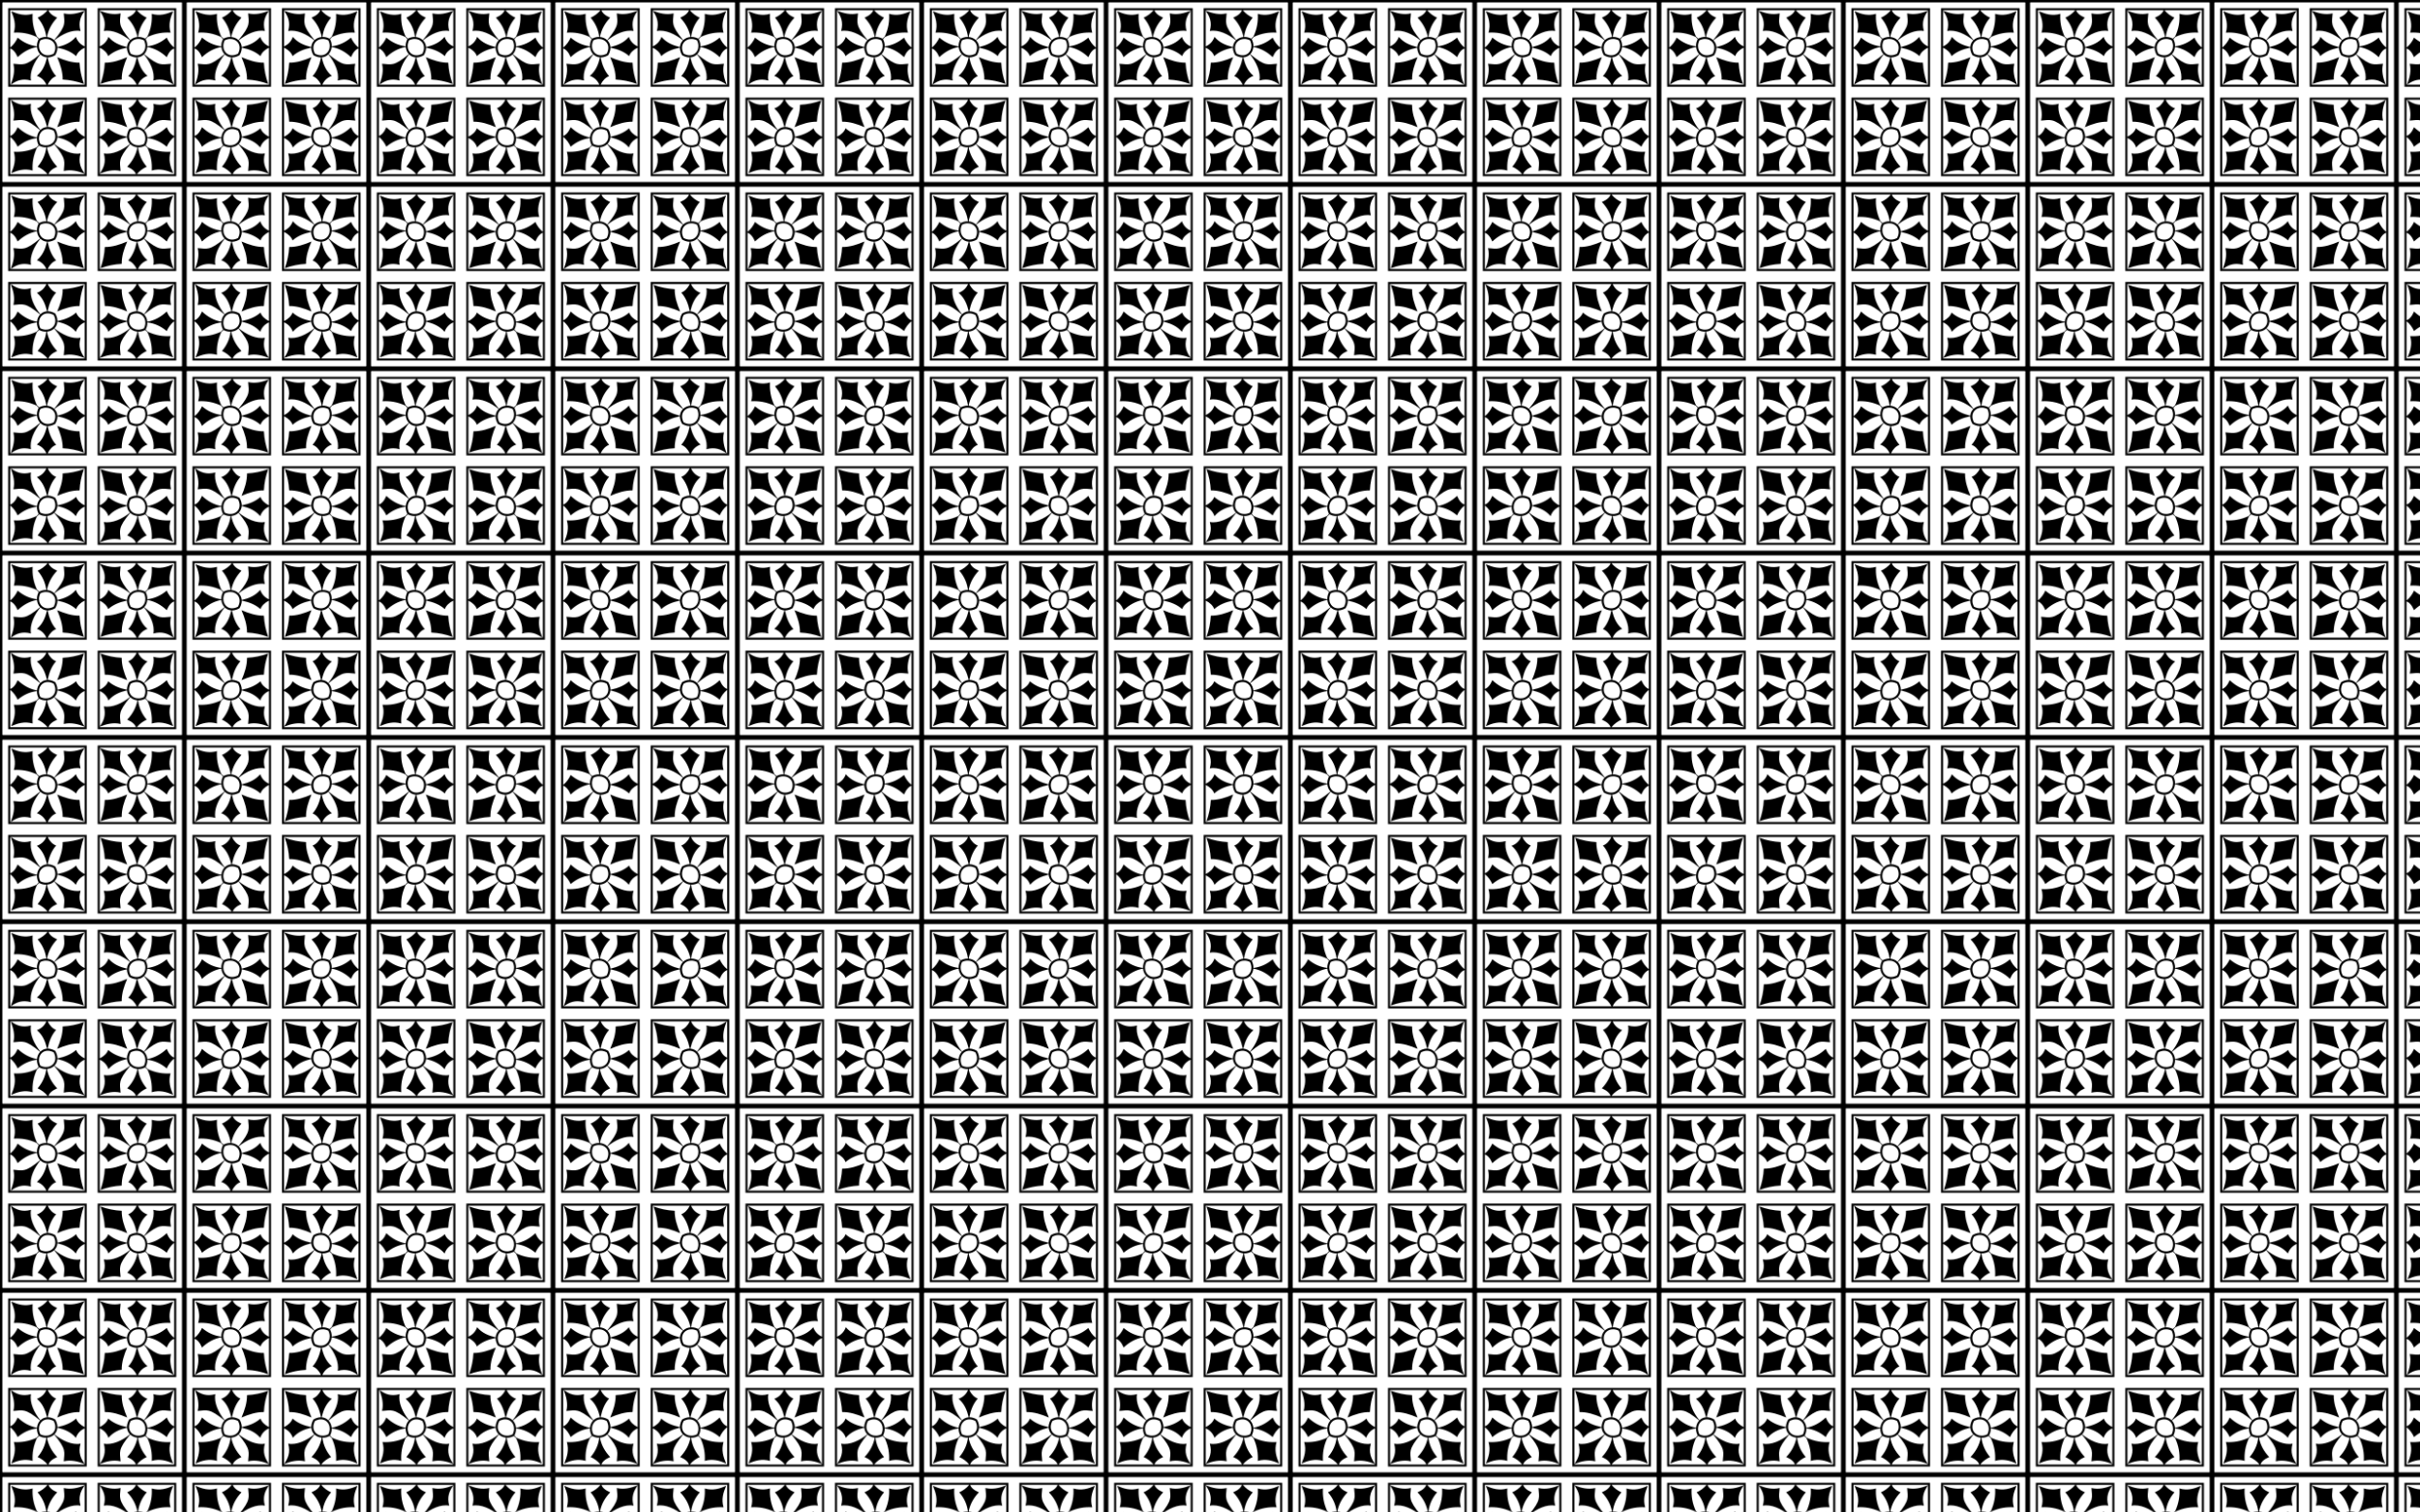 <?xml version="1.0" encoding="UTF-8"?>
<!DOCTYPE svg  PUBLIC '-//W3C//DTD SVG 1.1//EN'  'http://www.w3.org/Graphics/SVG/1.1/DTD/svg11.dtd'>
<svg enable-background="new 0 0 2560 1600" version="1.1" viewBox="0 0 2560 1600" xml:space="preserve" xmlns="http://www.w3.org/2000/svg">
<pattern id="a" width="195" height="195" overflow="visible" patternUnits="userSpaceOnUse" viewBox="197.5 -392.5 195 195">
	
		<rect x="197.5" y="-392.5" width="195" height="195" fill="none"/>
		<path d="m529.96-154.77c-7.879-6.549-18.815-11.711-27.654-9.936 2.643-9.389-0.245-15.705-4.331-21.356v37.613c4.507-2.054 7.617-5.387 9.271-10.055 5.141 6.18 12.086 8.966 19.562 10.751 0.188-2.799 1.355-5.205 3.152-7.017zm-94.729 14.819c-6.549 7.879-11.711 18.815-9.936 27.654-9.389-2.643-15.705 0.245-21.356 4.331h37.613c-2.054-4.507-5.387-7.617-10.055-9.271 6.18-5.141 8.966-12.086 10.751-19.562-2.799-0.188-5.205-1.355-7.017-3.152zm14.819 94.729c7.879 6.549 18.815 11.711 27.654 9.936-2.643 9.389 0.245 15.705 4.331 21.356v-37.613c-4.507 2.054-7.617 5.387-9.271 10.055-5.141-6.18-12.086-8.966-19.562-10.751-0.188 2.799-1.355 5.205-3.152 7.017zm94.729-14.819c6.549-7.879 11.711-18.815 9.936-27.654 9.389 2.643 15.705-0.245 21.356-4.331h-37.613c2.054 4.507 5.387 7.617 10.055 9.271-6.18 5.141-8.966 12.086-10.751 19.562 2.799 0.188 5.205 1.355 7.017 3.152zm-7.017-76.757c1.785 7.476 4.571 14.42 10.751 19.562-4.668 1.654-8.002 4.764-10.055 9.271h37.613c-5.651-4.086-11.968-6.974-21.356-4.331 1.775-8.839-3.387-19.775-9.936-27.654-1.812 1.796-4.218 2.963-7.017 3.152zm-84.559-10.955c7.476-1.785 14.42-4.571 19.562-10.751 1.654 4.668 4.764 8.002 9.271 10.055v-37.613c-4.086 5.651-6.974 11.968-4.331 21.356-8.839-1.775-19.775 3.387-27.654 9.936 1.796 1.812 2.963 4.218 3.152 7.017zm-10.955 84.559c-1.785-7.476-4.571-14.42-10.751-19.562 4.668-1.654 8.002-4.764 10.055-9.271h-37.613c5.651 4.086 11.968 6.974 21.356 4.331-1.775 8.839 3.387 19.775 9.936 27.654 1.812-1.796 4.218-2.963 7.017-3.152zm84.559 10.955c-7.476 1.785-14.42 4.571-19.562 10.751-1.654-4.668-4.764-8.002-9.271-10.055v37.613c4.086-5.651 6.974-11.968 4.331-21.356 8.839 1.775 19.775-3.387 27.654-9.936-1.796-1.812-2.963-4.218-3.152-7.017zm46.09-110.75c-7.76-0.501-15.719 0.682-23.988 4.516-0.06 0.062-2.253 2.317-2.313 2.379 0.995 2.056 1.917 4.255 1.799 7.556 7.556-0.92 14.356-3.991 20.424-9.144 1.819 3.965 4.336 7.532 7.929 10.484v-39.539h-39.539c2.952 3.593 6.519 6.11 10.484 7.929-5.153 6.068-8.224 12.868-9.144 20.424 3.301-0.118 5.499 0.804 7.556 1.799 0.062-0.06 2.317-2.253 2.379-2.313 3.834-8.27 5.017-16.228 4.516-23.988 8.623 2.526 15.735 0.217 22.643-2.745-2.962 6.907-5.272 14.019-2.746 22.642zm-19.897 145.89c0.501-7.76-0.682-15.719-4.516-23.988-0.062-0.06-2.317-2.253-2.379-2.313-2.056 0.995-4.255 1.917-7.556 1.799 0.92 7.556 3.991 14.356 9.144 20.424-3.965 1.819-7.532 4.336-10.484 7.929h39.539v-39.539c-3.593 2.952-6.11 6.519-7.929 10.484-6.068-5.153-12.868-8.224-20.424-9.144 0.118 3.301-0.804 5.499-1.799 7.556 0.06 0.062 2.253 2.317 2.313 2.379 8.27 3.834 16.228 5.017 23.988 4.516-2.526 8.623-0.217 15.735 2.745 22.643-6.907-2.962-14.019-5.272-22.642-2.746zm-145.89-19.897c7.76 0.501 15.719-0.682 23.988-4.516 0.06-0.062 2.253-2.317 2.313-2.379-0.995-2.056-1.917-4.255-1.799-7.556-7.556 0.92-14.356 3.991-20.424 9.144-1.819-3.965-4.336-7.532-7.929-10.484v39.539h39.539c-2.952-3.593-6.519-6.11-10.484-7.929 5.153-6.068 8.224-12.868 9.144-20.424-3.301 0.118-5.499-0.804-7.556-1.799-0.062 0.06-2.317 2.253-2.379 2.313-3.834 8.27-5.017 16.228-4.516 23.988-8.623-2.526-15.735-0.217-22.643 2.745 2.962-6.907 5.272-14.019 2.746-22.642zm19.897-145.89c-0.501 7.76 0.682 15.719 4.516 23.988 0.062 0.06 2.317 2.253 2.379 2.313 2.056-0.995 4.255-1.917 7.556-1.799-0.92-7.556-3.991-14.356-9.144-20.424 3.965-1.819 7.532-4.336 10.484-7.929h-39.539v39.539c3.593-2.952 6.11-6.519 7.929-10.484 6.068 5.153 12.868 8.224 20.424 9.144-0.118-3.301 0.804-5.499 1.799-7.556-0.06-0.062-2.253-2.317-2.313-2.379-8.27-3.834-16.228-5.017-23.988-4.516 2.526-8.623 0.217-15.735-2.745-22.643 6.907 2.962 14.019 5.272 22.642 2.746zm70.965-3.851v0.563c7.193 2.774 14.47 4.681 22.113 2.81-0.637 9.83-3.249 12.232 10.133 28.342 1.991-1.884 4.687-3.074 7.66-3.323-1.538-8.039-5.38-14.722-10.822-20.464 5.629-2.421 8.146-5.116 9.339-7.929h-38.423zm-94.713 78.773h0.563c2.774-7.193 4.681-14.47 2.81-22.113 9.83 0.637 12.232 3.249 28.342-10.133-1.884-1.991-3.074-4.687-3.323-7.66-8.039 1.538-14.722 5.38-20.464 10.822-2.421-5.629-5.116-8.146-7.929-9.339v38.423zm78.773 94.713v-0.563c-7.193-2.774-14.47-4.681-22.113-2.81 0.637-9.83 3.249-12.232-10.133-28.342-1.991 1.884-4.687 3.074-7.66 3.323 1.538 8.039 5.38 14.722 10.822 20.464-5.629 2.421-8.146 5.116-9.339 7.929h38.423zm94.713-78.773h-0.563c-2.774 7.193-4.681 14.47-2.81 22.113-9.83-0.637-12.232-3.249-28.342 10.133 1.883 1.991 3.074 4.687 3.323 7.66 8.039-1.538 14.722-5.38 20.464-10.822 2.421 5.629 5.116 8.146 7.929 9.339v-38.423zm0-54.361c-2.812 1.193-5.508 3.71-7.929 9.339-5.742-5.442-12.426-9.284-20.464-10.822-0.249 2.973-1.439 5.669-3.323 7.66 16.11 13.381 18.512 10.769 28.342 10.133-1.871 7.643 0.036 14.919 2.81 22.113h0.563v-38.423zm-133.13-40.352c1.193 2.812 3.71 5.508 9.339 7.929-5.442 5.742-9.284 12.426-10.822 20.464 2.973 0.249 5.669 1.439 7.66 3.323 13.381-16.11 10.769-18.512 10.133-28.342 7.643 1.871 14.919-0.036 22.113-2.81v-0.563h-38.423zm-40.352 133.13c2.812-1.193 5.508-3.71 7.929-9.339 5.742 5.442 12.426 9.284 20.464 10.822 0.249-2.973 1.439-5.669 3.323-7.66-16.11-13.381-18.512-10.769-28.342-10.133 1.871-7.643-0.036-14.919-2.81-22.113h-0.563v38.423zm133.13 40.352c-1.193-2.812-3.71-5.508-9.339-7.929 5.442-5.742 9.284-12.426 10.822-20.464-2.973-0.249-5.669-1.439-7.66-3.323-13.381 16.11-10.769 18.512-10.133 28.342-7.643-1.871-14.919 0.036-22.113 2.81v0.563h38.423zm6.997-128.3c-0.05-0.054-0.099-0.109-0.148-0.163 0.056 0.048 0.113 0.095 0.168 0.143 1.681-1.663 2.717-4.004 2.861-6.642-0.222-0.031-0.445-0.06-0.669-0.087 0.226-0.012 0.451-0.025 0.676-0.04 0.09-2.046-0.356-4.265-1.45-6.482-2.217-1.094-4.436-1.54-6.482-1.45-0.015 0.224-0.029 0.45-0.04 0.676-0.027-0.224-0.056-0.447-0.087-0.669-2.638 0.144-4.978 1.18-6.642 2.861 0.047 0.056 0.095 0.112 0.143 0.168-0.054-0.05-0.108-0.099-0.163-0.148-2.767 2.815-3.64 7.424-0.846 12.68 5.255 2.794 9.864 1.921 12.679-0.847zm-94.943-11.833c-0.054 0.05-0.109 0.099-0.163 0.148 0.048-0.056 0.095-0.113 0.143-0.168-1.663-1.681-4.004-2.717-6.642-2.861-0.031 0.222-0.06 0.445-0.087 0.669-0.012-0.226-0.025-0.451-0.04-0.676-2.046-0.09-4.265 0.356-6.482 1.45-1.094 2.217-1.54 4.436-1.45 6.482 0.224 0.015 0.45 0.029 0.676 0.04-0.224 0.027-0.447 0.056-0.669 0.087 0.144 2.638 1.18 4.978 2.861 6.642 0.056-0.047 0.112-0.095 0.168-0.143-0.05 0.054-0.099 0.108-0.148 0.163 2.815 2.767 7.424 3.64 12.68 0.846 2.794-5.255 1.921-9.864-0.847-12.679zm-11.833 94.943c0.05 0.054 0.099 0.109 0.148 0.163-0.056-0.048-0.113-0.095-0.168-0.143-1.681 1.663-2.717 4.004-2.861 6.642 0.222 0.031 0.445 0.06 0.669 0.087-0.226 0.012-0.451 0.025-0.676 0.04-0.09 2.046 0.356 4.265 1.45 6.482 2.217 1.094 4.436 1.54 6.482 1.45 0.015-0.224 0.029-0.45 0.04-0.676 0.027 0.224 0.056 0.447 0.087 0.669 2.638-0.144 4.978-1.18 6.642-2.861-0.047-0.056-0.095-0.112-0.143-0.168 0.054 0.05 0.108 0.099 0.163 0.148 2.767-2.815 3.64-7.424 0.846-12.68-5.255-2.794-9.864-1.921-12.679 0.847zm94.943 11.833c0.054-0.05 0.109-0.099 0.163-0.148-0.048 0.056-0.095 0.113-0.143 0.168 1.663 1.681 4.004 2.717 6.642 2.861 0.031-0.222 0.06-0.445 0.087-0.669 0.012 0.226 0.025 0.451 0.04 0.676 2.046 0.09 4.265-0.356 6.482-1.45 1.094-2.217 1.54-4.436 1.45-6.482-0.224-0.015-0.45-0.029-0.676-0.04 0.224-0.027 0.447-0.056 0.669-0.087-0.144-2.638-1.18-4.978-2.861-6.642-0.056 0.047-0.112 0.095-0.168 0.143 0.05-0.054 0.099-0.108 0.148-0.163-2.815-2.767-7.424-3.64-12.68-0.846-2.794 5.255-1.921 9.864 0.847 12.679zm58.445 46.612h-200v-200h200v200zm-68.767-113.34c-7.77 0.361-15.249 1.944-22.475 4.587 2.643-7.227 4.226-14.706 4.587-22.475 8.125 0.108 15.951-2.474 23.693-5.804-3.332 7.741-5.913 15.567-5.805 23.692zm-44.577-17.889c0.361 7.77 1.944 15.248 4.587 22.475-7.227-2.643-14.706-4.226-22.475-4.587 0.108-8.125-2.474-15.951-5.804-23.693 7.741 3.332 15.567 5.913 23.692 5.805zm-17.889 44.577c7.77-0.361 15.249-1.944 22.475-4.587-2.643 7.227-4.226 14.706-4.587 22.475-8.125-0.108-15.951 2.474-23.693 5.804 3.332-7.741 5.913-15.567 5.805-23.692zm44.577 17.889c-0.361-7.77-1.944-15.249-4.587-22.475 7.227 2.643 14.706 4.226 22.475 4.587-0.108 8.125 2.474 15.951 5.804 23.693-7.741-3.332-15.567-5.913-23.692-5.805zm33.821-39.203c-2.316-4.493-5.254-7.639-9.018-8.996 4.595-5.077 7.393-11.87 8.993-19.811-3.867 0.061-6.781-1.646-8.013-2.351-0.705-1.232-2.412-4.146-2.351-8.013-7.94 1.6-14.733 4.397-19.811 8.993-1.358-3.764-4.503-6.702-8.996-9.018v39.196h39.196zm-55.135-39.195c-4.493 2.316-7.639 5.254-8.996 9.018-5.077-4.595-11.87-7.393-19.811-8.993 0.061 3.867-1.646 6.781-2.351 8.013-1.232 0.705-4.146 2.412-8.013 2.351 1.6 7.94 4.397 14.733 8.993 19.811-3.764 1.358-6.702 4.503-9.018 8.996h39.196v-39.196zm-39.195 55.135c2.316 4.493 5.254 7.639 9.018 8.996-4.595 5.077-7.393 11.87-8.993 19.811 3.867-0.061 6.781 1.646 8.013 2.351 0.705 1.232 2.412 4.146 2.351 8.013 7.94-1.6 14.733-4.397 19.811-8.993 1.358 3.764 4.503 6.702 8.996 9.018v-39.196h-39.196zm55.135 39.195c4.493-2.316 7.639-5.254 8.996-9.018 5.077 4.595 11.87 7.393 19.811 8.993-0.061-3.867 1.646-6.781 2.351-8.013 1.232-0.705 4.146-2.412 8.013-2.351-1.6-7.94-4.398-14.733-8.993-19.811 3.764-1.358 6.702-4.503 9.018-8.996h-39.196v39.196zm-103.58-142.78v191.22h191.22v-191.22h-191.22zm184.53 89.814h-83.121v-83.121h83.121v83.121zm-94.713-83.121v83.121h-83.121v-83.121h83.121zm-83.121 94.713h83.121v83.121h-83.121v-83.121zm94.713 83.121v-83.121h83.121v83.121h-83.121z"/>
		<path d="m334.96-154.77c-7.879-6.549-18.815-11.711-27.654-9.936 2.643-9.389-0.245-15.705-4.331-21.356v37.613c4.507-2.054 7.617-5.387 9.271-10.055 5.141 6.18 12.086 8.966 19.562 10.751 0.188-2.799 1.355-5.205 3.152-7.017zm-94.729 14.819c-6.549 7.879-11.711 18.815-9.936 27.654-9.389-2.643-15.705 0.245-21.356 4.331h37.613c-2.054-4.507-5.387-7.617-10.055-9.271 6.18-5.141 8.966-12.086 10.751-19.562-2.799-0.188-5.205-1.355-7.017-3.152zm14.819 94.729c7.879 6.549 18.815 11.711 27.654 9.936-2.643 9.389 0.245 15.705 4.331 21.356v-37.613c-4.507 2.054-7.617 5.387-9.271 10.055-5.141-6.18-12.086-8.966-19.562-10.751-0.188 2.799-1.355 5.205-3.152 7.017zm94.729-14.819c6.549-7.879 11.711-18.815 9.936-27.654 9.389 2.643 15.705-0.245 21.356-4.331h-37.613c2.054 4.507 5.387 7.617 10.055 9.271-6.18 5.141-8.966 12.086-10.751 19.562 2.799 0.188 5.205 1.355 7.017 3.152zm-7.017-76.757c1.785 7.476 4.571 14.42 10.751 19.562-4.668 1.654-8.002 4.764-10.055 9.271h37.613c-5.651-4.086-11.968-6.974-21.356-4.331 1.775-8.839-3.387-19.775-9.936-27.654-1.812 1.796-4.218 2.963-7.017 3.152zm-84.559-10.955c7.476-1.785 14.42-4.571 19.562-10.751 1.654 4.668 4.764 8.002 9.271 10.055v-37.613c-4.086 5.651-6.974 11.968-4.331 21.356-8.839-1.775-19.775 3.387-27.654 9.936 1.796 1.812 2.963 4.218 3.152 7.017zm-10.955 84.559c-1.785-7.476-4.571-14.42-10.751-19.562 4.668-1.654 8.002-4.764 10.055-9.271h-37.613c5.651 4.086 11.968 6.974 21.356 4.331-1.775 8.839 3.387 19.775 9.936 27.654 1.812-1.796 4.218-2.963 7.017-3.152zm84.559 10.955c-7.476 1.785-14.42 4.571-19.562 10.751-1.654-4.668-4.764-8.002-9.271-10.055v37.613c4.086-5.651 6.974-11.968 4.331-21.356 8.839 1.775 19.775-3.387 27.654-9.936-1.796-1.812-2.963-4.218-3.152-7.017zm46.09-110.75c-7.76-0.501-15.719 0.682-23.988 4.516-0.06 0.062-2.253 2.317-2.313 2.379 0.995 2.056 1.917 4.255 1.799 7.556 7.556-0.92 14.356-3.991 20.424-9.144 1.819 3.965 4.336 7.532 7.929 10.484v-39.539h-39.539c2.952 3.593 6.519 6.11 10.484 7.929-5.153 6.068-8.224 12.868-9.144 20.424 3.301-0.118 5.499 0.804 7.556 1.799 0.062-0.06 2.317-2.253 2.379-2.313 3.834-8.27 5.017-16.228 4.516-23.988 8.623 2.526 15.735 0.217 22.643-2.745-2.962 6.907-5.272 14.019-2.746 22.642zm-19.897 145.89c0.501-7.76-0.682-15.719-4.516-23.988-0.062-0.06-2.317-2.253-2.379-2.313-2.056 0.995-4.255 1.917-7.556 1.799 0.92 7.556 3.991 14.356 9.144 20.424-3.965 1.819-7.532 4.336-10.484 7.929h39.539v-39.539c-3.593 2.952-6.11 6.519-7.929 10.484-6.068-5.153-12.868-8.224-20.424-9.144 0.118 3.301-0.804 5.499-1.799 7.556 0.06 0.062 2.253 2.317 2.313 2.379 8.27 3.834 16.228 5.017 23.988 4.516-2.526 8.623-0.217 15.735 2.745 22.643-6.907-2.962-14.019-5.272-22.642-2.746zm-145.89-19.897c7.76 0.501 15.719-0.682 23.988-4.516 0.06-0.062 2.253-2.317 2.313-2.379-0.995-2.056-1.917-4.255-1.799-7.556-7.556 0.92-14.356 3.991-20.424 9.144-1.819-3.965-4.336-7.532-7.929-10.484v39.539h39.539c-2.952-3.593-6.519-6.11-10.484-7.929 5.153-6.068 8.224-12.868 9.144-20.424-3.301 0.118-5.499-0.804-7.556-1.799-0.062 0.06-2.317 2.253-2.379 2.313-3.834 8.27-5.017 16.228-4.516 23.988-8.623-2.526-15.735-0.217-22.643 2.745 2.962-6.907 5.272-14.019 2.746-22.642zm19.897-145.89c-0.501 7.76 0.682 15.719 4.516 23.988 0.062 0.06 2.317 2.253 2.379 2.313 2.056-0.995 4.255-1.917 7.556-1.799-0.92-7.556-3.991-14.356-9.144-20.424 3.965-1.819 7.532-4.336 10.484-7.929h-39.539v39.539c3.593-2.952 6.11-6.519 7.929-10.484 6.068 5.153 12.868 8.224 20.424 9.144-0.118-3.301 0.804-5.499 1.799-7.556-0.06-0.062-2.253-2.317-2.313-2.379-8.27-3.834-16.228-5.017-23.988-4.516 2.526-8.623 0.217-15.735-2.745-22.643 6.907 2.962 14.019 5.272 22.642 2.746zm70.965-3.851v0.563c7.193 2.774 14.47 4.681 22.113 2.81-0.637 9.83-3.249 12.232 10.133 28.342 1.991-1.884 4.687-3.074 7.66-3.323-1.538-8.039-5.38-14.722-10.822-20.464 5.629-2.421 8.146-5.116 9.339-7.929h-38.423zm-94.713 78.773h0.563c2.774-7.193 4.681-14.47 2.81-22.113 9.83 0.637 12.232 3.249 28.342-10.133-1.884-1.991-3.074-4.687-3.323-7.66-8.039 1.538-14.722 5.38-20.464 10.822-2.421-5.629-5.116-8.146-7.929-9.339v38.423zm78.773 94.713v-0.563c-7.193-2.774-14.47-4.681-22.113-2.81 0.637-9.83 3.249-12.232-10.133-28.342-1.991 1.884-4.687 3.074-7.66 3.323 1.538 8.039 5.38 14.722 10.822 20.464-5.629 2.421-8.146 5.116-9.339 7.929h38.423zm94.713-78.773h-0.563c-2.774 7.193-4.681 14.47-2.81 22.113-9.83-0.637-12.232-3.249-28.342 10.133 1.884 1.991 3.074 4.687 3.323 7.66 8.039-1.538 14.722-5.38 20.464-10.822 2.421 5.629 5.116 8.146 7.929 9.339v-38.423zm0-54.361c-2.812 1.193-5.508 3.71-7.929 9.339-5.742-5.442-12.426-9.284-20.464-10.822-0.249 2.973-1.439 5.669-3.323 7.66 16.11 13.381 18.512 10.769 28.342 10.133-1.871 7.643 0.036 14.919 2.81 22.113h0.563v-38.423zm-133.13-40.352c1.193 2.812 3.71 5.508 9.339 7.929-5.442 5.742-9.284 12.426-10.822 20.464 2.973 0.249 5.669 1.439 7.66 3.323 13.381-16.11 10.769-18.512 10.133-28.342 7.643 1.871 14.919-0.036 22.113-2.81v-0.563h-38.423zm-40.352 133.13c2.812-1.193 5.508-3.71 7.929-9.339 5.742 5.442 12.426 9.284 20.464 10.822 0.249-2.973 1.439-5.669 3.323-7.66-16.11-13.381-18.512-10.769-28.342-10.133 1.871-7.643-0.036-14.919-2.81-22.113h-0.563v38.423zm133.13 40.352c-1.193-2.812-3.71-5.508-9.339-7.929 5.442-5.742 9.284-12.426 10.822-20.464-2.973-0.249-5.669-1.439-7.66-3.323-13.381 16.11-10.769 18.512-10.133 28.342-7.643-1.871-14.919 0.036-22.113 2.81v0.563h38.423zm6.997-128.3c-0.05-0.054-0.099-0.109-0.148-0.163 0.056 0.048 0.113 0.095 0.168 0.143 1.681-1.663 2.717-4.004 2.861-6.642-0.222-0.031-0.445-0.06-0.669-0.087 0.226-0.012 0.451-0.025 0.676-0.04 0.09-2.046-0.356-4.265-1.45-6.482-2.217-1.094-4.436-1.54-6.482-1.45-0.015 0.224-0.029 0.45-0.04 0.676-0.027-0.224-0.056-0.447-0.087-0.669-2.638 0.144-4.978 1.18-6.642 2.861 0.047 0.056 0.095 0.112 0.143 0.168-0.054-0.05-0.108-0.099-0.163-0.148-2.767 2.815-3.64 7.424-0.846 12.68 5.255 2.794 9.864 1.921 12.679-0.847zm-94.943-11.833c-0.054 0.05-0.109 0.099-0.163 0.148 0.048-0.056 0.095-0.113 0.143-0.168-1.663-1.681-4.004-2.717-6.642-2.861-0.031 0.222-0.06 0.445-0.087 0.669-0.012-0.226-0.025-0.451-0.04-0.676-2.046-0.09-4.265 0.356-6.482 1.45-1.094 2.217-1.54 4.436-1.45 6.482 0.224 0.015 0.45 0.029 0.676 0.04-0.224 0.027-0.447 0.056-0.669 0.087 0.144 2.638 1.18 4.978 2.861 6.642 0.056-0.047 0.112-0.095 0.168-0.143-0.05 0.054-0.099 0.108-0.148 0.163 2.815 2.767 7.424 3.64 12.68 0.846 2.794-5.255 1.921-9.864-0.847-12.679zm-11.833 94.943c0.05 0.054 0.099 0.109 0.148 0.163-0.056-0.048-0.113-0.095-0.168-0.143-1.681 1.663-2.717 4.004-2.861 6.642 0.222 0.031 0.445 0.06 0.669 0.087-0.226 0.012-0.451 0.025-0.676 0.04-0.09 2.046 0.356 4.265 1.45 6.482 2.217 1.094 4.436 1.54 6.482 1.45 0.015-0.224 0.029-0.45 0.04-0.676 0.027 0.224 0.056 0.447 0.087 0.669 2.638-0.144 4.978-1.18 6.642-2.861-0.047-0.056-0.095-0.112-0.143-0.168 0.054 0.05 0.108 0.099 0.163 0.148 2.767-2.815 3.64-7.424 0.846-12.68-5.255-2.794-9.864-1.921-12.679 0.847zm94.943 11.833c0.054-0.05 0.109-0.099 0.163-0.148-0.048 0.056-0.095 0.113-0.143 0.168 1.663 1.681 4.004 2.717 6.642 2.861 0.031-0.222 0.06-0.445 0.087-0.669 0.012 0.226 0.025 0.451 0.04 0.676 2.046 0.09 4.265-0.356 6.482-1.45 1.094-2.217 1.54-4.436 1.45-6.482-0.224-0.015-0.45-0.029-0.676-0.04 0.224-0.027 0.447-0.056 0.669-0.087-0.144-2.638-1.18-4.978-2.861-6.642-0.056 0.047-0.112 0.095-0.168 0.143 0.05-0.054 0.099-0.108 0.148-0.163-2.815-2.767-7.424-3.64-12.68-0.846-2.794 5.255-1.921 9.864 0.847 12.679zm58.445 46.612h-200v-200h200v200zm-68.767-113.34c-7.77 0.361-15.249 1.944-22.475 4.587 2.643-7.227 4.226-14.706 4.587-22.475 8.125 0.108 15.951-2.474 23.693-5.804-3.332 7.741-5.913 15.567-5.805 23.692zm-44.577-17.889c0.361 7.77 1.944 15.248 4.587 22.475-7.227-2.643-14.706-4.226-22.475-4.587 0.108-8.125-2.474-15.951-5.804-23.693 7.741 3.332 15.567 5.913 23.692 5.805zm-17.889 44.577c7.77-0.361 15.249-1.944 22.475-4.587-2.643 7.227-4.226 14.706-4.587 22.475-8.125-0.108-15.951 2.474-23.693 5.804 3.332-7.741 5.913-15.567 5.805-23.692zm44.577 17.889c-0.361-7.77-1.944-15.249-4.587-22.475 7.227 2.643 14.706 4.226 22.475 4.587-0.108 8.125 2.474 15.951 5.804 23.693-7.741-3.332-15.567-5.913-23.692-5.805zm33.821-39.203c-2.316-4.493-5.254-7.639-9.018-8.996 4.595-5.077 7.393-11.87 8.993-19.811-3.867 0.061-6.781-1.646-8.013-2.351-0.705-1.232-2.412-4.146-2.351-8.013-7.94 1.6-14.733 4.397-19.811 8.993-1.358-3.764-4.503-6.702-8.996-9.018v39.196h39.196zm-55.135-39.195c-4.493 2.316-7.639 5.254-8.996 9.018-5.077-4.595-11.87-7.393-19.811-8.993 0.061 3.867-1.646 6.781-2.351 8.013-1.232 0.705-4.146 2.412-8.013 2.351 1.6 7.94 4.397 14.733 8.993 19.811-3.764 1.358-6.702 4.503-9.018 8.996h39.196v-39.196zm-39.195 55.135c2.316 4.493 5.254 7.639 9.018 8.996-4.595 5.077-7.393 11.87-8.993 19.811 3.867-0.061 6.781 1.646 8.013 2.351 0.705 1.232 2.412 4.146 2.351 8.013 7.94-1.6 14.733-4.397 19.811-8.993 1.358 3.764 4.503 6.702 8.996 9.018v-39.196h-39.196zm55.135 39.195c4.493-2.316 7.639-5.254 8.996-9.018 5.077 4.595 11.87 7.393 19.811 8.993-0.061-3.867 1.646-6.781 2.351-8.013 1.232-0.705 4.146-2.412 8.013-2.351-1.6-7.94-4.397-14.733-8.993-19.811 3.764-1.358 6.702-4.503 9.018-8.996h-39.196v39.196zm-103.58-142.78v191.22h191.22v-191.22h-191.22zm184.53 89.814h-83.121v-83.121h83.121v83.121zm-94.713-83.121v83.121h-83.121v-83.121h83.121zm-83.121 94.713h83.121v83.121h-83.121v-83.121zm94.713 83.121v-83.121h83.121v83.121h-83.121z"/>
		<path d="m139.96-154.77c-7.879-6.549-18.815-11.711-27.654-9.936 2.643-9.389-0.245-15.705-4.331-21.356v37.613c4.507-2.054 7.617-5.387 9.271-10.055 5.141 6.18 12.086 8.966 19.562 10.751 0.188-2.799 1.355-5.205 3.152-7.017zm-94.729 14.819c-6.549 7.879-11.711 18.815-9.936 27.654-9.389-2.643-15.705 0.245-21.356 4.331h37.613c-2.054-4.507-5.387-7.617-10.055-9.271 6.18-5.141 8.966-12.086 10.751-19.562-2.799-0.188-5.205-1.355-7.017-3.152zm14.819 94.729c7.879 6.549 18.815 11.711 27.654 9.936-2.643 9.389 0.245 15.705 4.331 21.356v-37.613c-4.507 2.054-7.617 5.387-9.271 10.055-5.141-6.18-12.086-8.966-19.562-10.751-0.188 2.799-1.355 5.205-3.152 7.017zm94.729-14.819c6.549-7.879 11.711-18.815 9.936-27.654 9.389 2.643 15.705-0.245 21.356-4.331h-37.613c2.054 4.507 5.387 7.617 10.055 9.271-6.18 5.141-8.966 12.086-10.751 19.562 2.799 0.188 5.205 1.355 7.017 3.152zm-7.017-76.757c1.785 7.476 4.571 14.42 10.751 19.562-4.668 1.654-8.002 4.764-10.055 9.271h37.613c-5.651-4.086-11.968-6.974-21.356-4.331 1.775-8.839-3.387-19.775-9.936-27.654-1.812 1.796-4.218 2.963-7.017 3.152zm-84.559-10.955c7.476-1.785 14.42-4.571 19.562-10.751 1.654 4.668 4.764 8.002 9.271 10.055v-37.613c-4.086 5.651-6.974 11.968-4.331 21.356-8.839-1.775-19.775 3.387-27.654 9.936 1.796 1.812 2.963 4.218 3.152 7.017zm-10.955 84.559c-1.785-7.476-4.571-14.42-10.751-19.562 4.668-1.654 8.002-4.764 10.055-9.271h-37.613c5.651 4.086 11.968 6.974 21.356 4.331-1.775 8.839 3.387 19.775 9.936 27.654 1.812-1.796 4.218-2.963 7.017-3.152zm84.559 10.955c-7.476 1.785-14.42 4.571-19.562 10.751-1.654-4.668-4.764-8.002-9.271-10.055v37.613c4.086-5.651 6.974-11.968 4.331-21.356 8.839 1.775 19.775-3.387 27.654-9.936-1.796-1.812-2.963-4.218-3.152-7.017zm46.09-110.75c-7.76-0.501-15.719 0.682-23.988 4.516-0.06 0.062-2.253 2.317-2.313 2.379 0.995 2.056 1.917 4.255 1.799 7.556 7.556-0.92 14.356-3.991 20.424-9.144 1.819 3.965 4.336 7.532 7.929 10.484v-39.539h-39.539c2.952 3.593 6.519 6.11 10.484 7.929-5.153 6.068-8.224 12.868-9.144 20.424 3.301-0.118 5.499 0.804 7.556 1.799 0.062-0.06 2.317-2.253 2.379-2.313 3.834-8.27 5.017-16.228 4.516-23.988 8.623 2.526 15.735 0.217 22.643-2.745-2.962 6.907-5.272 14.019-2.746 22.642zm-19.897 145.89c0.501-7.76-0.682-15.719-4.516-23.988-0.062-0.06-2.317-2.253-2.379-2.313-2.056 0.995-4.255 1.917-7.556 1.799 0.92 7.556 3.991 14.356 9.144 20.424-3.965 1.819-7.532 4.336-10.484 7.929h39.539v-39.539c-3.593 2.952-6.11 6.519-7.929 10.484-6.068-5.153-12.868-8.224-20.424-9.144 0.118 3.301-0.804 5.499-1.799 7.556 0.06 0.062 2.253 2.317 2.313 2.379 8.27 3.834 16.228 5.017 23.988 4.516-2.526 8.623-0.217 15.735 2.745 22.643-6.907-2.962-14.019-5.272-22.642-2.746zm-145.89-19.897c7.76 0.501 15.719-0.682 23.988-4.516 0.06-0.062 2.253-2.317 2.313-2.379-0.995-2.056-1.917-4.255-1.799-7.556-7.556 0.92-14.356 3.991-20.424 9.144-1.819-3.965-4.336-7.532-7.929-10.484v39.539h39.539c-2.952-3.593-6.519-6.11-10.484-7.929 5.153-6.068 8.224-12.868 9.144-20.424-3.301 0.118-5.499-0.804-7.556-1.799-0.062 0.06-2.317 2.253-2.379 2.313-3.834 8.27-5.017 16.228-4.516 23.988-8.623-2.526-15.735-0.217-22.643 2.745 2.962-6.907 5.272-14.019 2.746-22.642zm19.897-145.89c-0.501 7.76 0.682 15.719 4.516 23.988 0.062 0.06 2.317 2.253 2.379 2.313 2.056-0.995 4.255-1.917 7.556-1.799-0.92-7.556-3.991-14.356-9.144-20.424 3.965-1.819 7.532-4.336 10.484-7.929h-39.539v39.539c3.593-2.952 6.11-6.519 7.929-10.484 6.068 5.153 12.868 8.224 20.424 9.144-0.118-3.301 0.804-5.499 1.799-7.556-0.06-0.062-2.253-2.317-2.313-2.379-8.27-3.834-16.228-5.017-23.988-4.516 2.526-8.623 0.217-15.735-2.745-22.643 6.907 2.962 14.019 5.272 22.642 2.746zm70.965-3.851v0.563c7.193 2.774 14.47 4.681 22.113 2.81-0.637 9.83-3.249 12.232 10.133 28.342 1.991-1.884 4.687-3.074 7.66-3.323-1.538-8.039-5.38-14.722-10.822-20.464 5.629-2.421 8.146-5.116 9.339-7.929h-38.423zm-94.713 78.773h0.563c2.774-7.193 4.681-14.47 2.81-22.113 9.83 0.637 12.232 3.249 28.342-10.133-1.884-1.991-3.074-4.687-3.323-7.66-8.039 1.538-14.722 5.38-20.464 10.822-2.421-5.629-5.116-8.146-7.929-9.339v38.423zm78.773 94.713v-0.563c-7.193-2.774-14.47-4.681-22.113-2.81 0.637-9.83 3.249-12.232-10.133-28.342-1.991 1.884-4.687 3.074-7.66 3.323 1.538 8.039 5.38 14.722 10.822 20.464-5.629 2.421-8.146 5.116-9.339 7.929h38.423zm94.713-78.773h-0.563c-2.774 7.193-4.681 14.47-2.81 22.113-9.83-0.637-12.232-3.249-28.342 10.133 1.884 1.991 3.074 4.687 3.323 7.66 8.039-1.538 14.722-5.38 20.464-10.822 2.421 5.629 5.116 8.146 7.929 9.339v-38.423zm0-54.361c-2.812 1.193-5.508 3.71-7.929 9.339-5.742-5.442-12.426-9.284-20.464-10.822-0.249 2.973-1.439 5.669-3.323 7.66 16.11 13.381 18.512 10.769 28.342 10.133-1.871 7.643 0.036 14.919 2.81 22.113h0.563v-38.423zm-133.13-40.352c1.193 2.812 3.71 5.508 9.339 7.929-5.442 5.742-9.284 12.426-10.822 20.464 2.973 0.249 5.669 1.439 7.66 3.323 13.381-16.11 10.769-18.512 10.133-28.342 7.643 1.871 14.919-0.036 22.113-2.81v-0.563h-38.423zm-40.352 133.13c2.812-1.193 5.508-3.71 7.929-9.339 5.742 5.442 12.426 9.284 20.464 10.822 0.249-2.973 1.439-5.669 3.323-7.66-16.11-13.38-18.513-10.768-28.343-10.132 1.871-7.643-0.036-14.919-2.81-22.113h-0.563v38.422zm133.13 40.352c-1.193-2.812-3.71-5.508-9.339-7.929 5.442-5.742 9.284-12.426 10.822-20.464-2.973-0.249-5.669-1.439-7.66-3.323-13.381 16.11-10.769 18.512-10.133 28.342-7.643-1.871-14.919 0.036-22.113 2.81v0.563h38.423zm6.997-128.3c-0.05-0.054-0.099-0.109-0.148-0.163 0.056 0.048 0.113 0.095 0.168 0.143 1.681-1.663 2.717-4.004 2.861-6.642-0.222-0.031-0.445-0.06-0.669-0.087 0.226-0.012 0.451-0.025 0.676-0.04 0.09-2.046-0.356-4.265-1.45-6.482-2.217-1.094-4.436-1.54-6.482-1.45-0.015 0.224-0.029 0.45-0.04 0.676-0.027-0.224-0.056-0.447-0.087-0.669-2.638 0.144-4.978 1.18-6.642 2.861 0.047 0.056 0.095 0.112 0.143 0.168-0.054-0.05-0.108-0.099-0.163-0.148-2.767 2.815-3.64 7.424-0.846 12.68 5.255 2.794 9.864 1.921 12.679-0.847zm-94.943-11.833c-0.054 0.05-0.109 0.099-0.163 0.148 0.048-0.056 0.095-0.113 0.143-0.168-1.663-1.681-4.004-2.717-6.642-2.861-0.031 0.222-0.06 0.445-0.087 0.669-0.012-0.226-0.025-0.451-0.04-0.676-2.046-0.09-4.265 0.356-6.482 1.45-1.094 2.217-1.54 4.436-1.45 6.482 0.224 0.015 0.45 0.029 0.676 0.04-0.224 0.027-0.447 0.056-0.669 0.087 0.144 2.638 1.18 4.978 2.861 6.642 0.056-0.047 0.112-0.095 0.168-0.143-0.05 0.054-0.099 0.108-0.148 0.163 2.815 2.767 7.424 3.64 12.68 0.846 2.794-5.255 1.921-9.864-0.847-12.679zm-11.833 94.943c0.05 0.054 0.099 0.109 0.148 0.163-0.056-0.048-0.113-0.095-0.168-0.143-1.681 1.663-2.717 4.004-2.861 6.642 0.222 0.031 0.445 0.06 0.669 0.087-0.226 0.012-0.451 0.025-0.676 0.04-0.09 2.046 0.356 4.265 1.45 6.482 2.217 1.094 4.436 1.54 6.482 1.45 0.015-0.224 0.029-0.45 0.04-0.676 0.027 0.224 0.056 0.447 0.087 0.669 2.638-0.144 4.978-1.18 6.642-2.861-0.047-0.056-0.095-0.112-0.143-0.168 0.054 0.05 0.108 0.099 0.163 0.148 2.767-2.815 3.64-7.424 0.846-12.68-5.255-2.794-9.864-1.921-12.679 0.847zm94.943 11.833c0.054-0.05 0.109-0.099 0.163-0.148-0.048 0.056-0.095 0.113-0.143 0.168 1.663 1.681 4.004 2.717 6.642 2.861 0.031-0.222 0.06-0.445 0.087-0.669 0.012 0.226 0.025 0.451 0.04 0.676 2.046 0.09 4.265-0.356 6.482-1.45 1.094-2.217 1.54-4.436 1.45-6.482-0.224-0.015-0.45-0.029-0.676-0.04 0.224-0.027 0.447-0.056 0.669-0.087-0.144-2.638-1.18-4.978-2.861-6.642-0.056 0.047-0.112 0.095-0.168 0.143 0.05-0.054 0.099-0.108 0.148-0.163-2.815-2.767-7.424-3.64-12.68-0.846-2.794 5.255-1.921 9.864 0.847 12.679zm58.445 46.612h-200v-200h200v200zm-68.767-113.34c-7.77 0.361-15.248 1.944-22.475 4.587 2.643-7.227 4.226-14.706 4.587-22.475 8.125 0.108 15.951-2.474 23.693-5.804-3.332 7.741-5.913 15.567-5.805 23.692zm-44.577-17.889c0.361 7.77 1.944 15.248 4.587 22.475-7.227-2.643-14.706-4.226-22.475-4.587 0.108-8.125-2.474-15.951-5.804-23.693 7.741 3.332 15.567 5.913 23.692 5.805zm-17.889 44.577c7.77-0.361 15.249-1.944 22.475-4.587-2.643 7.227-4.226 14.706-4.587 22.475-8.125-0.108-15.951 2.474-23.693 5.804 3.332-7.741 5.913-15.567 5.805-23.692zm44.577 17.889c-0.361-7.77-1.944-15.249-4.587-22.475 7.227 2.643 14.706 4.226 22.475 4.587-0.108 8.125 2.474 15.951 5.804 23.693-7.741-3.332-15.567-5.913-23.692-5.805zm33.821-39.203c-2.316-4.493-5.254-7.639-9.018-8.996 4.595-5.077 7.393-11.87 8.993-19.811-3.867 0.061-6.781-1.646-8.013-2.351-0.705-1.232-2.412-4.146-2.351-8.013-7.94 1.6-14.733 4.397-19.811 8.993-1.358-3.764-4.503-6.702-8.996-9.018v39.196h39.196zm-55.135-39.195c-4.493 2.316-7.639 5.254-8.996 9.018-5.077-4.595-11.87-7.393-19.811-8.993 0.061 3.867-1.646 6.781-2.351 8.013-1.232 0.705-4.146 2.412-8.013 2.351 1.6 7.94 4.397 14.733 8.993 19.811-3.764 1.358-6.702 4.503-9.018 8.996h39.196v-39.196zm-39.195 55.135c2.316 4.493 5.254 7.639 9.018 8.996-4.595 5.077-7.393 11.87-8.993 19.811 3.867-0.061 6.781 1.646 8.013 2.351 0.705 1.232 2.412 4.146 2.351 8.013 7.94-1.6 14.733-4.397 19.811-8.993 1.358 3.764 4.503 6.702 8.996 9.018v-39.196h-39.196zm55.135 39.195c4.493-2.316 7.639-5.254 8.996-9.018 5.077 4.595 11.87 7.393 19.811 8.993-0.061-3.867 1.646-6.781 2.351-8.013 1.232-0.705 4.146-2.412 8.013-2.351-1.6-7.94-4.397-14.733-8.993-19.811 3.764-1.358 6.702-4.503 9.018-8.996h-39.196v39.196zm-103.58-142.78v191.22h191.22v-191.22h-191.22zm184.53 89.814h-83.121v-83.121h83.121v83.121zm-94.713-83.121v83.121h-83.121v-83.121h83.121zm-83.121 94.713h83.121v83.121h-83.121v-83.121zm94.713 83.121v-83.121h83.121v83.121h-83.121z"/>
		<path d="m529.96-349.77c-7.879-6.549-18.815-11.711-27.654-9.936 2.643-9.389-0.245-15.705-4.331-21.356v37.613c4.507-2.054 7.617-5.387 9.271-10.055 5.141 6.18 12.086 8.966 19.562 10.751 0.188-2.799 1.355-5.205 3.152-7.017zm-94.729 14.819c-6.549 7.879-11.711 18.815-9.936 27.654-9.389-2.643-15.705 0.245-21.356 4.331h37.613c-2.054-4.507-5.387-7.617-10.055-9.271 6.18-5.141 8.966-12.086 10.751-19.562-2.799-0.188-5.205-1.355-7.017-3.152zm14.819 94.729c7.879 6.549 18.815 11.711 27.654 9.936-2.643 9.389 0.245 15.705 4.331 21.356v-37.613c-4.507 2.054-7.617 5.387-9.271 10.055-5.141-6.18-12.086-8.966-19.562-10.751-0.188 2.799-1.355 5.205-3.152 7.017zm94.729-14.819c6.549-7.879 11.711-18.815 9.936-27.654 9.389 2.643 15.705-0.245 21.356-4.331h-37.613c2.054 4.507 5.387 7.617 10.055 9.271-6.18 5.141-8.966 12.086-10.751 19.562 2.799 0.188 5.205 1.355 7.017 3.152zm-7.017-76.757c1.785 7.476 4.571 14.42 10.751 19.562-4.668 1.654-8.002 4.764-10.055 9.271h37.613c-5.651-4.086-11.968-6.974-21.356-4.331 1.775-8.839-3.387-19.775-9.936-27.654-1.812 1.796-4.218 2.963-7.017 3.152zm-84.559-10.955c7.476-1.785 14.42-4.571 19.562-10.751 1.654 4.668 4.764 8.002 9.271 10.055v-37.613c-4.086 5.651-6.974 11.968-4.331 21.356-8.839-1.775-19.775 3.387-27.654 9.936 1.796 1.812 2.963 4.218 3.152 7.017zm-10.955 84.559c-1.785-7.476-4.571-14.42-10.751-19.562 4.668-1.654 8.002-4.764 10.055-9.271h-37.613c5.651 4.086 11.968 6.974 21.356 4.331-1.775 8.839 3.387 19.775 9.936 27.654 1.812-1.796 4.218-2.963 7.017-3.152zm84.559 10.955c-7.476 1.785-14.42 4.571-19.562 10.751-1.654-4.668-4.764-8.002-9.271-10.055v37.613c4.086-5.651 6.974-11.968 4.331-21.356 8.839 1.775 19.775-3.387 27.654-9.936-1.796-1.812-2.963-4.218-3.152-7.017zm46.09-110.75c-7.76-0.501-15.719 0.682-23.988 4.516-0.06 0.062-2.253 2.317-2.313 2.379 0.995 2.056 1.917 4.255 1.799 7.556 7.556-0.92 14.356-3.991 20.424-9.144 1.819 3.965 4.336 7.532 7.929 10.484v-39.539h-39.539c2.952 3.593 6.519 6.11 10.484 7.929-5.153 6.068-8.224 12.868-9.144 20.424 3.301-0.118 5.499 0.804 7.556 1.799 0.062-0.06 2.317-2.253 2.379-2.313 3.834-8.27 5.017-16.228 4.516-23.988 8.623 2.526 15.735 0.217 22.643-2.745-2.962 6.907-5.272 14.019-2.746 22.642zm-19.897 145.89c0.501-7.76-0.682-15.719-4.516-23.988-0.062-0.06-2.317-2.253-2.379-2.313-2.056 0.995-4.255 1.917-7.556 1.799 0.92 7.556 3.991 14.356 9.144 20.424-3.965 1.819-7.532 4.336-10.484 7.929h39.539v-39.539c-3.593 2.952-6.11 6.519-7.929 10.484-6.068-5.153-12.868-8.224-20.424-9.144 0.118 3.301-0.804 5.499-1.799 7.556 0.06 0.062 2.253 2.317 2.313 2.379 8.27 3.834 16.228 5.017 23.988 4.516-2.526 8.623-0.217 15.735 2.745 22.643-6.907-2.962-14.019-5.272-22.642-2.746zm-145.89-19.897c7.76 0.501 15.719-0.682 23.988-4.516 0.06-0.062 2.253-2.317 2.313-2.379-0.995-2.056-1.917-4.255-1.799-7.556-7.556 0.92-14.356 3.991-20.424 9.144-1.819-3.965-4.336-7.532-7.929-10.484v39.539h39.539c-2.952-3.593-6.519-6.11-10.484-7.929 5.153-6.068 8.224-12.868 9.144-20.424-3.301 0.118-5.499-0.804-7.556-1.799-0.062 0.06-2.317 2.253-2.379 2.313-3.834 8.27-5.017 16.228-4.516 23.988-8.623-2.526-15.735-0.217-22.643 2.745 2.962-6.907 5.272-14.019 2.746-22.642zm19.897-145.89c-0.501 7.76 0.682 15.719 4.516 23.988 0.062 0.06 2.317 2.253 2.379 2.313 2.056-0.995 4.255-1.917 7.556-1.799-0.92-7.556-3.991-14.356-9.144-20.424 3.965-1.819 7.532-4.336 10.484-7.929h-39.539v39.539c3.593-2.952 6.11-6.519 7.929-10.484 6.068 5.153 12.868 8.224 20.424 9.144-0.118-3.301 0.804-5.499 1.799-7.556-0.06-0.062-2.253-2.317-2.313-2.379-8.27-3.834-16.228-5.017-23.988-4.516 2.526-8.623 0.217-15.735-2.745-22.643 6.907 2.962 14.019 5.272 22.642 2.746zm70.965-3.851v0.563c7.193 2.774 14.47 4.681 22.113 2.81-0.637 9.83-3.249 12.232 10.133 28.342 1.991-1.884 4.687-3.074 7.66-3.323-1.538-8.039-5.38-14.722-10.822-20.464 5.629-2.421 8.146-5.116 9.339-7.929h-38.423zm-94.713 78.773h0.563c2.774-7.193 4.681-14.47 2.81-22.113 9.83 0.637 12.232 3.249 28.342-10.133-1.884-1.991-3.074-4.687-3.323-7.66-8.039 1.538-14.722 5.38-20.464 10.822-2.421-5.629-5.116-8.146-7.929-9.339v38.423zm78.773 94.713v-0.563c-7.193-2.774-14.47-4.681-22.113-2.81 0.637-9.83 3.249-12.232-10.133-28.342-1.991 1.884-4.687 3.074-7.66 3.323 1.538 8.039 5.38 14.722 10.822 20.464-5.629 2.421-8.146 5.116-9.339 7.929h38.423zm94.713-78.773h-0.563c-2.774 7.193-4.681 14.47-2.81 22.113-9.83-0.637-12.232-3.249-28.342 10.133 1.883 1.991 3.074 4.687 3.323 7.66 8.039-1.538 14.722-5.38 20.464-10.822 2.421 5.629 5.116 8.146 7.929 9.339v-38.423zm0-54.361c-2.812 1.193-5.508 3.71-7.929 9.339-5.742-5.442-12.426-9.284-20.464-10.822-0.249 2.973-1.439 5.669-3.323 7.66 16.11 13.381 18.512 10.769 28.342 10.133-1.871 7.643 0.036 14.919 2.81 22.113h0.563v-38.423zm-133.13-40.352c1.193 2.812 3.71 5.508 9.339 7.929-5.442 5.742-9.284 12.426-10.822 20.464 2.973 0.249 5.669 1.439 7.66 3.323 13.381-16.11 10.769-18.512 10.133-28.342 7.643 1.871 14.919-0.036 22.113-2.81v-0.563h-38.423zm-40.352 133.13c2.812-1.193 5.508-3.71 7.929-9.339 5.742 5.442 12.426 9.284 20.464 10.822 0.249-2.973 1.439-5.669 3.323-7.66-16.11-13.381-18.512-10.769-28.342-10.133 1.871-7.643-0.036-14.919-2.81-22.113h-0.563v38.423zm133.13 40.352c-1.193-2.812-3.71-5.508-9.339-7.929 5.442-5.742 9.284-12.426 10.822-20.464-2.973-0.249-5.669-1.439-7.66-3.323-13.381 16.11-10.769 18.512-10.133 28.342-7.643-1.871-14.919 0.036-22.113 2.81v0.563h38.423zm6.997-128.3c-0.05-0.054-0.099-0.109-0.148-0.163 0.056 0.048 0.113 0.095 0.168 0.143 1.681-1.663 2.717-4.004 2.861-6.642-0.222-0.031-0.445-0.06-0.669-0.087 0.226-0.012 0.451-0.025 0.676-0.04 0.09-2.046-0.356-4.265-1.45-6.482-2.217-1.094-4.436-1.54-6.482-1.45-0.015 0.224-0.029 0.45-0.04 0.676-0.027-0.224-0.056-0.447-0.087-0.669-2.638 0.144-4.978 1.18-6.642 2.861 0.047 0.056 0.095 0.112 0.143 0.168-0.054-0.05-0.108-0.099-0.163-0.148-2.767 2.815-3.64 7.424-0.846 12.68 5.255 2.794 9.864 1.921 12.679-0.847zm-94.943-11.833c-0.054 0.05-0.109 0.099-0.163 0.148 0.048-0.056 0.095-0.113 0.143-0.168-1.663-1.681-4.004-2.717-6.642-2.861-0.031 0.222-0.06 0.445-0.087 0.669-0.012-0.226-0.025-0.451-0.04-0.676-2.046-0.09-4.265 0.356-6.482 1.45-1.094 2.217-1.54 4.436-1.45 6.482 0.224 0.015 0.45 0.029 0.676 0.04-0.224 0.027-0.447 0.056-0.669 0.087 0.144 2.638 1.18 4.978 2.861 6.642 0.056-0.047 0.112-0.095 0.168-0.143-0.05 0.054-0.099 0.108-0.148 0.163 2.815 2.767 7.424 3.64 12.68 0.846 2.794-5.255 1.921-9.864-0.847-12.679zm-11.833 94.943c0.05 0.054 0.099 0.109 0.148 0.163-0.056-0.048-0.113-0.095-0.168-0.143-1.681 1.663-2.717 4.004-2.861 6.642 0.222 0.031 0.445 0.06 0.669 0.087-0.226 0.012-0.451 0.025-0.676 0.04-0.09 2.046 0.356 4.265 1.45 6.482 2.217 1.094 4.436 1.54 6.482 1.45 0.015-0.224 0.029-0.45 0.04-0.676 0.027 0.224 0.056 0.447 0.087 0.669 2.638-0.144 4.978-1.18 6.642-2.861-0.047-0.056-0.095-0.112-0.143-0.168 0.054 0.05 0.108 0.099 0.163 0.148 2.767-2.815 3.64-7.424 0.846-12.68-5.255-2.794-9.864-1.921-12.679 0.847zm94.943 11.833c0.054-0.05 0.109-0.099 0.163-0.148-0.048 0.056-0.095 0.113-0.143 0.168 1.663 1.681 4.004 2.717 6.642 2.861 0.031-0.222 0.06-0.445 0.087-0.669 0.012 0.226 0.025 0.451 0.04 0.676 2.046 0.09 4.265-0.356 6.482-1.45 1.094-2.217 1.54-4.436 1.45-6.482-0.224-0.015-0.45-0.029-0.676-0.04 0.224-0.027 0.447-0.056 0.669-0.087-0.144-2.638-1.18-4.978-2.861-6.642-0.056 0.047-0.112 0.095-0.168 0.143 0.05-0.054 0.099-0.108 0.148-0.163-2.815-2.767-7.424-3.64-12.68-0.846-2.794 5.255-1.921 9.864 0.847 12.679zm58.445 46.612h-200v-200h200v200zm-68.767-113.34c-7.77 0.361-15.249 1.944-22.475 4.587 2.643-7.227 4.226-14.706 4.587-22.475 8.125 0.108 15.951-2.474 23.693-5.804-3.332 7.741-5.913 15.567-5.805 23.692zm-44.577-17.889c0.361 7.77 1.944 15.249 4.587 22.475-7.227-2.643-14.706-4.226-22.475-4.587 0.108-8.125-2.474-15.951-5.804-23.693 7.741 3.332 15.567 5.913 23.692 5.805zm-17.889 44.577c7.77-0.361 15.249-1.944 22.475-4.587-2.643 7.227-4.226 14.706-4.587 22.475-8.125-0.108-15.951 2.474-23.693 5.804 3.332-7.741 5.913-15.567 5.805-23.692zm44.577 17.889c-0.361-7.77-1.944-15.249-4.587-22.475 7.227 2.643 14.706 4.226 22.475 4.587-0.108 8.125 2.474 15.951 5.804 23.693-7.741-3.332-15.567-5.913-23.692-5.805zm33.821-39.203c-2.316-4.493-5.254-7.639-9.018-8.996 4.595-5.077 7.393-11.87 8.993-19.811-3.867 0.061-6.781-1.646-8.013-2.351-0.705-1.232-2.412-4.146-2.351-8.013-7.94 1.6-14.733 4.397-19.811 8.993-1.358-3.764-4.503-6.702-8.996-9.018v39.196h39.196zm-55.135-39.195c-4.493 2.316-7.639 5.254-8.996 9.018-5.077-4.595-11.87-7.393-19.811-8.993 0.061 3.867-1.646 6.781-2.351 8.013-1.232 0.705-4.146 2.412-8.013 2.351 1.6 7.94 4.397 14.733 8.993 19.811-3.764 1.358-6.702 4.503-9.018 8.996h39.196v-39.196zm-39.195 55.135c2.316 4.493 5.254 7.639 9.018 8.996-4.595 5.077-7.393 11.87-8.993 19.811 3.867-0.061 6.781 1.646 8.013 2.351 0.705 1.232 2.412 4.146 2.351 8.013 7.94-1.6 14.733-4.397 19.811-8.993 1.358 3.764 4.503 6.702 8.996 9.018v-39.196h-39.196zm55.135 39.195c4.493-2.316 7.639-5.254 8.996-9.018 5.077 4.595 11.87 7.393 19.811 8.993-0.061-3.867 1.646-6.781 2.351-8.013 1.232-0.705 4.146-2.412 8.013-2.351-1.6-7.94-4.398-14.733-8.993-19.811 3.764-1.358 6.702-4.503 9.018-8.996h-39.196v39.196zm-103.58-142.78v191.22h191.22v-191.22h-191.22zm184.53 89.814h-83.121v-83.121h83.121v83.121zm-94.713-83.121v83.121h-83.121v-83.121h83.121zm-83.121 94.713h83.121v83.121h-83.121v-83.121zm94.713 83.121v-83.121h83.121v83.121h-83.121z"/>
		<path d="m334.96-349.77c-7.879-6.549-18.815-11.711-27.654-9.936 2.643-9.389-0.245-15.705-4.331-21.356v37.613c4.507-2.054 7.617-5.387 9.271-10.055 5.141 6.18 12.086 8.966 19.562 10.751 0.188-2.799 1.355-5.205 3.152-7.017zm-94.729 14.819c-6.549 7.879-11.711 18.815-9.936 27.654-9.389-2.643-15.705 0.245-21.356 4.331h37.613c-2.054-4.507-5.387-7.617-10.055-9.271 6.18-5.141 8.966-12.086 10.751-19.562-2.799-0.188-5.205-1.355-7.017-3.152zm14.819 94.729c7.879 6.549 18.815 11.711 27.654 9.936-2.643 9.389 0.245 15.705 4.331 21.356v-37.613c-4.507 2.054-7.617 5.387-9.271 10.055-5.141-6.18-12.086-8.966-19.562-10.751-0.188 2.799-1.355 5.205-3.152 7.017zm94.729-14.819c6.549-7.879 11.711-18.815 9.936-27.654 9.389 2.643 15.705-0.245 21.356-4.331h-37.613c2.054 4.507 5.387 7.617 10.055 9.271-6.18 5.141-8.966 12.086-10.751 19.562 2.799 0.188 5.205 1.355 7.017 3.152zm-7.017-76.757c1.785 7.476 4.571 14.42 10.751 19.562-4.668 1.654-8.002 4.764-10.055 9.271h37.613c-5.651-4.086-11.968-6.974-21.356-4.331 1.775-8.839-3.387-19.775-9.936-27.654-1.812 1.796-4.218 2.963-7.017 3.152zm-84.559-10.955c7.476-1.785 14.42-4.571 19.562-10.751 1.654 4.668 4.764 8.002 9.271 10.055v-37.613c-4.086 5.651-6.974 11.968-4.331 21.356-8.839-1.775-19.775 3.387-27.654 9.936 1.796 1.812 2.963 4.218 3.152 7.017zm-10.955 84.559c-1.785-7.476-4.571-14.42-10.751-19.562 4.668-1.654 8.002-4.764 10.055-9.271h-37.613c5.651 4.086 11.968 6.974 21.356 4.331-1.775 8.839 3.387 19.775 9.936 27.654 1.812-1.796 4.218-2.963 7.017-3.152zm84.559 10.955c-7.476 1.785-14.42 4.571-19.562 10.751-1.654-4.668-4.764-8.002-9.271-10.055v37.613c4.086-5.651 6.974-11.968 4.331-21.356 8.839 1.775 19.775-3.387 27.654-9.936-1.796-1.812-2.963-4.218-3.152-7.017zm46.09-110.75c-7.76-0.501-15.719 0.682-23.988 4.516-0.06 0.062-2.253 2.317-2.313 2.379 0.995 2.056 1.917 4.255 1.799 7.556 7.556-0.92 14.356-3.991 20.424-9.144 1.819 3.965 4.336 7.532 7.929 10.484v-39.539h-39.539c2.952 3.593 6.519 6.11 10.484 7.929-5.153 6.068-8.224 12.868-9.144 20.424 3.301-0.118 5.499 0.804 7.556 1.799 0.062-0.06 2.317-2.253 2.379-2.313 3.834-8.27 5.017-16.228 4.516-23.988 8.623 2.526 15.735 0.217 22.643-2.745-2.962 6.907-5.272 14.019-2.746 22.642zm-19.897 145.89c0.501-7.76-0.682-15.719-4.516-23.988-0.062-0.06-2.317-2.253-2.379-2.313-2.056 0.995-4.255 1.917-7.556 1.799 0.92 7.556 3.991 14.356 9.144 20.424-3.965 1.819-7.532 4.336-10.484 7.929h39.539v-39.539c-3.593 2.952-6.11 6.519-7.929 10.484-6.068-5.153-12.868-8.224-20.424-9.144 0.118 3.301-0.804 5.499-1.799 7.556 0.06 0.062 2.253 2.317 2.313 2.379 8.27 3.834 16.228 5.017 23.988 4.516-2.526 8.623-0.217 15.735 2.745 22.643-6.907-2.962-14.019-5.272-22.642-2.746zm-145.89-19.897c7.76 0.501 15.719-0.682 23.988-4.516 0.06-0.062 2.253-2.317 2.313-2.379-0.995-2.056-1.917-4.255-1.799-7.556-7.556 0.92-14.356 3.991-20.424 9.144-1.819-3.965-4.336-7.532-7.929-10.484v39.539h39.539c-2.952-3.593-6.519-6.11-10.484-7.929 5.153-6.068 8.224-12.868 9.144-20.424-3.301 0.118-5.499-0.804-7.556-1.799-0.062 0.06-2.317 2.253-2.379 2.313-3.834 8.27-5.017 16.228-4.516 23.988-8.623-2.526-15.735-0.217-22.643 2.745 2.962-6.907 5.272-14.019 2.746-22.642zm19.897-145.89c-0.501 7.76 0.682 15.719 4.516 23.988 0.062 0.06 2.317 2.253 2.379 2.313 2.056-0.995 4.255-1.917 7.556-1.799-0.92-7.556-3.991-14.356-9.144-20.424 3.965-1.819 7.532-4.336 10.484-7.929h-39.539v39.539c3.593-2.952 6.11-6.519 7.929-10.484 6.068 5.153 12.868 8.224 20.424 9.144-0.118-3.301 0.804-5.499 1.799-7.556-0.06-0.062-2.253-2.317-2.313-2.379-8.27-3.834-16.228-5.017-23.988-4.516 2.526-8.623 0.217-15.735-2.745-22.643 6.907 2.962 14.019 5.272 22.642 2.746zm70.965-3.851v0.563c7.193 2.774 14.47 4.681 22.113 2.81-0.637 9.83-3.249 12.232 10.133 28.342 1.991-1.884 4.687-3.074 7.66-3.323-1.538-8.039-5.38-14.722-10.822-20.464 5.629-2.421 8.146-5.116 9.339-7.929h-38.423zm-94.713 78.773h0.563c2.774-7.193 4.681-14.47 2.81-22.113 9.83 0.637 12.232 3.249 28.342-10.133-1.884-1.991-3.074-4.687-3.323-7.66-8.039 1.538-14.722 5.38-20.464 10.822-2.421-5.629-5.116-8.146-7.929-9.339v38.423zm78.773 94.713v-0.563c-7.193-2.774-14.47-4.681-22.113-2.81 0.637-9.83 3.249-12.232-10.133-28.342-1.991 1.884-4.687 3.074-7.66 3.323 1.538 8.039 5.38 14.722 10.822 20.464-5.629 2.421-8.146 5.116-9.339 7.929h38.423zm94.713-78.773h-0.563c-2.774 7.193-4.681 14.47-2.81 22.113-9.83-0.637-12.232-3.249-28.342 10.133 1.884 1.991 3.074 4.687 3.323 7.66 8.039-1.538 14.722-5.38 20.464-10.822 2.421 5.629 5.116 8.146 7.929 9.339v-38.423zm0-54.361c-2.812 1.193-5.508 3.71-7.929 9.339-5.742-5.442-12.426-9.284-20.464-10.822-0.249 2.973-1.439 5.669-3.323 7.66 16.11 13.381 18.512 10.769 28.342 10.133-1.871 7.643 0.036 14.919 2.81 22.113h0.563v-38.423zm-133.13-40.352c1.193 2.812 3.71 5.508 9.339 7.929-5.442 5.742-9.284 12.426-10.822 20.464 2.973 0.249 5.669 1.439 7.66 3.323 13.381-16.11 10.769-18.512 10.133-28.342 7.643 1.871 14.919-0.036 22.113-2.81v-0.563h-38.423zm-40.352 133.13c2.812-1.193 5.508-3.71 7.929-9.339 5.742 5.442 12.426 9.284 20.464 10.822 0.249-2.973 1.439-5.669 3.323-7.66-16.11-13.381-18.512-10.769-28.342-10.133 1.871-7.643-0.036-14.919-2.81-22.113h-0.563v38.423zm133.13 40.352c-1.193-2.812-3.71-5.508-9.339-7.929 5.442-5.742 9.284-12.426 10.822-20.464-2.973-0.249-5.669-1.439-7.66-3.323-13.381 16.11-10.769 18.512-10.133 28.342-7.643-1.871-14.919 0.036-22.113 2.81v0.563h38.423zm6.997-128.3c-0.05-0.054-0.099-0.109-0.148-0.163 0.056 0.048 0.113 0.095 0.168 0.143 1.681-1.663 2.717-4.004 2.861-6.642-0.222-0.031-0.445-0.06-0.669-0.087 0.226-0.012 0.451-0.025 0.676-0.04 0.09-2.046-0.356-4.265-1.45-6.482-2.217-1.094-4.436-1.54-6.482-1.45-0.015 0.224-0.029 0.45-0.04 0.676-0.027-0.224-0.056-0.447-0.087-0.669-2.638 0.144-4.978 1.18-6.642 2.861 0.047 0.056 0.095 0.112 0.143 0.168-0.054-0.05-0.108-0.099-0.163-0.148-2.767 2.815-3.64 7.424-0.846 12.68 5.255 2.794 9.864 1.921 12.679-0.847zm-94.943-11.833c-0.054 0.05-0.109 0.099-0.163 0.148 0.048-0.056 0.095-0.113 0.143-0.168-1.663-1.681-4.004-2.717-6.642-2.861-0.031 0.222-0.06 0.445-0.087 0.669-0.012-0.226-0.025-0.451-0.04-0.676-2.046-0.09-4.265 0.356-6.482 1.45-1.094 2.217-1.54 4.436-1.45 6.482 0.224 0.015 0.45 0.029 0.676 0.04-0.224 0.027-0.447 0.056-0.669 0.087 0.144 2.638 1.18 4.978 2.861 6.642 0.056-0.047 0.112-0.095 0.168-0.143-0.05 0.054-0.099 0.108-0.148 0.163 2.815 2.767 7.424 3.64 12.68 0.846 2.794-5.255 1.921-9.864-0.847-12.679zm-11.833 94.943c0.05 0.054 0.099 0.109 0.148 0.163-0.056-0.048-0.113-0.095-0.168-0.143-1.681 1.663-2.717 4.004-2.861 6.642 0.222 0.031 0.445 0.06 0.669 0.087-0.226 0.012-0.451 0.025-0.676 0.04-0.09 2.046 0.356 4.265 1.45 6.482 2.217 1.094 4.436 1.54 6.482 1.45 0.015-0.224 0.029-0.45 0.04-0.676 0.027 0.224 0.056 0.447 0.087 0.669 2.638-0.144 4.978-1.18 6.642-2.861-0.047-0.056-0.095-0.112-0.143-0.168 0.054 0.05 0.108 0.099 0.163 0.148 2.767-2.815 3.64-7.424 0.846-12.68-5.255-2.794-9.864-1.921-12.679 0.847zm94.943 11.833c0.054-0.05 0.109-0.099 0.163-0.148-0.048 0.056-0.095 0.113-0.143 0.168 1.663 1.681 4.004 2.717 6.642 2.861 0.031-0.222 0.06-0.445 0.087-0.669 0.012 0.226 0.025 0.451 0.04 0.676 2.046 0.09 4.265-0.356 6.482-1.45 1.094-2.217 1.54-4.436 1.45-6.482-0.224-0.015-0.45-0.029-0.676-0.04 0.224-0.027 0.447-0.056 0.669-0.087-0.144-2.638-1.18-4.978-2.861-6.642-0.056 0.047-0.112 0.095-0.168 0.143 0.05-0.054 0.099-0.108 0.148-0.163-2.815-2.767-7.424-3.64-12.68-0.846-2.794 5.255-1.921 9.864 0.847 12.679zm58.445 46.612h-200v-200h200v200zm-68.767-113.34c-7.77 0.361-15.249 1.944-22.475 4.587 2.643-7.227 4.226-14.706 4.587-22.475 8.125 0.108 15.951-2.474 23.693-5.804-3.332 7.741-5.913 15.567-5.805 23.692zm-44.577-17.889c0.361 7.77 1.944 15.249 4.587 22.475-7.227-2.643-14.706-4.226-22.475-4.587 0.108-8.125-2.474-15.951-5.804-23.693 7.741 3.332 15.567 5.913 23.692 5.805zm-17.889 44.577c7.77-0.361 15.249-1.944 22.475-4.587-2.643 7.227-4.226 14.706-4.587 22.475-8.125-0.108-15.951 2.474-23.693 5.804 3.332-7.741 5.913-15.567 5.805-23.692zm44.577 17.889c-0.361-7.77-1.944-15.249-4.587-22.475 7.227 2.643 14.706 4.226 22.475 4.587-0.108 8.125 2.474 15.951 5.804 23.693-7.741-3.332-15.567-5.913-23.692-5.805zm33.821-39.203c-2.316-4.493-5.254-7.639-9.018-8.996 4.595-5.077 7.393-11.87 8.993-19.811-3.867 0.061-6.781-1.646-8.013-2.351-0.705-1.232-2.412-4.146-2.351-8.013-7.94 1.6-14.733 4.397-19.811 8.993-1.358-3.764-4.503-6.702-8.996-9.018v39.196h39.196zm-55.135-39.195c-4.493 2.316-7.639 5.254-8.996 9.018-5.077-4.595-11.87-7.393-19.811-8.993 0.061 3.867-1.646 6.781-2.351 8.013-1.232 0.705-4.146 2.412-8.013 2.351 1.6 7.94 4.397 14.733 8.993 19.811-3.764 1.358-6.702 4.503-9.018 8.996h39.196v-39.196zm-39.195 55.135c2.316 4.493 5.254 7.639 9.018 8.996-4.595 5.077-7.393 11.87-8.993 19.811 3.867-0.061 6.781 1.646 8.013 2.351 0.705 1.232 2.412 4.146 2.351 8.013 7.94-1.6 14.733-4.397 19.811-8.993 1.358 3.764 4.503 6.702 8.996 9.018v-39.196h-39.196zm55.135 39.195c4.493-2.316 7.639-5.254 8.996-9.018 5.077 4.595 11.87 7.393 19.811 8.993-0.061-3.867 1.646-6.781 2.351-8.013 1.232-0.705 4.146-2.412 8.013-2.351-1.6-7.94-4.397-14.733-8.993-19.811 3.764-1.358 6.702-4.503 9.018-8.996h-39.196v39.196zm-103.58-142.78v191.22h191.22v-191.22h-191.22zm184.53 89.814h-83.121v-83.121h83.121v83.121zm-94.713-83.121v83.121h-83.121v-83.121h83.121zm-83.121 94.713h83.121v83.121h-83.121v-83.121zm94.713 83.121v-83.121h83.121v83.121h-83.121z"/>
		<path d="m139.96-349.77c-7.879-6.549-18.815-11.711-27.654-9.936 2.643-9.389-0.245-15.705-4.331-21.356v37.613c4.507-2.054 7.617-5.387 9.271-10.055 5.141 6.18 12.086 8.966 19.562 10.751 0.188-2.799 1.355-5.205 3.152-7.017zm-94.729 14.819c-6.549 7.879-11.711 18.815-9.936 27.654-9.389-2.643-15.705 0.245-21.356 4.331h37.613c-2.054-4.507-5.387-7.617-10.055-9.271 6.18-5.141 8.966-12.086 10.751-19.562-2.799-0.188-5.205-1.355-7.017-3.152zm14.819 94.729c7.879 6.549 18.815 11.711 27.654 9.936-2.643 9.389 0.245 15.705 4.331 21.356v-37.613c-4.507 2.054-7.617 5.387-9.271 10.055-5.141-6.18-12.086-8.966-19.562-10.751-0.188 2.799-1.355 5.205-3.152 7.017zm94.729-14.819c6.549-7.879 11.711-18.815 9.936-27.654 9.389 2.643 15.705-0.245 21.356-4.331h-37.613c2.054 4.507 5.387 7.617 10.055 9.271-6.18 5.141-8.966 12.086-10.751 19.562 2.799 0.188 5.205 1.355 7.017 3.152zm-7.017-76.757c1.785 7.476 4.571 14.42 10.751 19.562-4.668 1.654-8.002 4.764-10.055 9.271h37.613c-5.651-4.086-11.968-6.974-21.356-4.331 1.775-8.839-3.387-19.775-9.936-27.654-1.812 1.796-4.218 2.963-7.017 3.152zm-84.559-10.955c7.476-1.785 14.42-4.571 19.562-10.751 1.654 4.668 4.764 8.002 9.271 10.055v-37.613c-4.086 5.651-6.974 11.968-4.331 21.356-8.839-1.775-19.775 3.387-27.654 9.936 1.796 1.812 2.963 4.218 3.152 7.017zm-10.955 84.559c-1.785-7.476-4.571-14.42-10.751-19.562 4.668-1.654 8.002-4.764 10.055-9.271h-37.613c5.651 4.086 11.968 6.974 21.356 4.331-1.775 8.839 3.387 19.775 9.936 27.654 1.812-1.796 4.218-2.963 7.017-3.152zm84.559 10.955c-7.476 1.785-14.42 4.571-19.562 10.751-1.654-4.668-4.764-8.002-9.271-10.055v37.613c4.086-5.651 6.974-11.968 4.331-21.356 8.839 1.775 19.775-3.387 27.654-9.936-1.796-1.812-2.963-4.218-3.152-7.017zm46.09-110.75c-7.76-0.501-15.719 0.682-23.988 4.516-0.06 0.062-2.253 2.317-2.313 2.379 0.995 2.056 1.917 4.255 1.799 7.556 7.556-0.92 14.356-3.991 20.424-9.144 1.819 3.965 4.336 7.532 7.929 10.484v-39.539h-39.539c2.952 3.593 6.519 6.11 10.484 7.929-5.153 6.068-8.224 12.868-9.144 20.424 3.301-0.118 5.499 0.804 7.556 1.799 0.062-0.06 2.317-2.253 2.379-2.313 3.834-8.27 5.017-16.228 4.516-23.988 8.623 2.526 15.735 0.217 22.643-2.745-2.962 6.907-5.272 14.019-2.746 22.642zm-19.897 145.89c0.501-7.76-0.682-15.719-4.516-23.988-0.062-0.06-2.317-2.253-2.379-2.313-2.056 0.995-4.255 1.917-7.556 1.799 0.92 7.556 3.991 14.356 9.144 20.424-3.965 1.819-7.532 4.336-10.484 7.929h39.539v-39.539c-3.593 2.952-6.11 6.519-7.929 10.484-6.068-5.153-12.868-8.224-20.424-9.144 0.118 3.301-0.804 5.499-1.799 7.556 0.06 0.062 2.253 2.317 2.313 2.379 8.27 3.834 16.228 5.017 23.988 4.516-2.526 8.623-0.217 15.735 2.745 22.643-6.907-2.962-14.019-5.272-22.642-2.746zm-145.89-19.897c7.76 0.501 15.719-0.682 23.988-4.516 0.06-0.062 2.253-2.317 2.313-2.379-0.995-2.056-1.917-4.255-1.799-7.556-7.556 0.92-14.356 3.991-20.424 9.144-1.819-3.965-4.336-7.532-7.929-10.484v39.539h39.539c-2.952-3.593-6.519-6.11-10.484-7.929 5.153-6.068 8.224-12.868 9.144-20.424-3.301 0.118-5.499-0.804-7.556-1.799-0.062 0.06-2.317 2.253-2.379 2.313-3.834 8.27-5.017 16.228-4.516 23.988-8.623-2.526-15.735-0.217-22.643 2.745 2.962-6.907 5.272-14.019 2.746-22.642zm19.897-145.89c-0.501 7.76 0.682 15.719 4.516 23.988 0.062 0.06 2.317 2.253 2.379 2.313 2.056-0.995 4.255-1.917 7.556-1.799-0.92-7.556-3.991-14.356-9.144-20.424 3.965-1.819 7.532-4.336 10.484-7.929h-39.539v39.539c3.593-2.952 6.11-6.519 7.929-10.484 6.068 5.153 12.868 8.224 20.424 9.144-0.118-3.301 0.804-5.499 1.799-7.556-0.06-0.062-2.253-2.317-2.313-2.379-8.27-3.834-16.228-5.017-23.988-4.516 2.526-8.623 0.217-15.735-2.745-22.643 6.907 2.962 14.019 5.272 22.642 2.746zm70.965-3.851v0.563c7.193 2.774 14.47 4.681 22.113 2.81-0.637 9.83-3.249 12.232 10.133 28.342 1.991-1.884 4.687-3.074 7.66-3.323-1.538-8.039-5.38-14.722-10.822-20.464 5.629-2.421 8.146-5.116 9.339-7.929h-38.423zm-94.713 78.773h0.563c2.774-7.193 4.681-14.47 2.81-22.113 9.83 0.637 12.232 3.249 28.342-10.133-1.884-1.991-3.074-4.687-3.323-7.66-8.039 1.538-14.722 5.38-20.464 10.822-2.421-5.629-5.116-8.146-7.929-9.339v38.423zm78.773 94.713v-0.563c-7.193-2.774-14.47-4.681-22.113-2.81 0.637-9.83 3.249-12.232-10.133-28.342-1.991 1.884-4.687 3.074-7.66 3.323 1.538 8.039 5.38 14.722 10.822 20.464-5.629 2.421-8.146 5.116-9.339 7.929h38.423zm94.713-78.773h-0.563c-2.774 7.193-4.681 14.47-2.81 22.113-9.83-0.637-12.232-3.249-28.342 10.133 1.884 1.991 3.074 4.687 3.323 7.66 8.039-1.538 14.722-5.38 20.464-10.822 2.421 5.629 5.116 8.146 7.929 9.339v-38.423zm0-54.361c-2.812 1.193-5.508 3.71-7.929 9.339-5.742-5.442-12.426-9.284-20.464-10.822-0.249 2.973-1.439 5.669-3.323 7.66 16.11 13.381 18.512 10.769 28.342 10.133-1.871 7.643 0.036 14.919 2.81 22.113h0.563v-38.423zm-133.13-40.352c1.193 2.812 3.71 5.508 9.339 7.929-5.442 5.742-9.284 12.426-10.822 20.464 2.973 0.249 5.669 1.439 7.66 3.323 13.381-16.11 10.769-18.512 10.133-28.342 7.643 1.871 14.919-0.036 22.113-2.81v-0.563h-38.423zm-40.352 133.13c2.812-1.193 5.508-3.71 7.929-9.339 5.742 5.442 12.426 9.284 20.464 10.822 0.249-2.973 1.439-5.669 3.323-7.66-16.11-13.381-18.512-10.769-28.342-10.133 1.871-7.643-0.036-14.919-2.81-22.113h-0.563v38.423zm133.13 40.352c-1.193-2.812-3.71-5.508-9.339-7.929 5.442-5.742 9.284-12.426 10.822-20.464-2.973-0.249-5.669-1.439-7.66-3.323-13.381 16.11-10.769 18.512-10.133 28.342-7.643-1.871-14.919 0.036-22.113 2.81v0.563h38.423zm6.997-128.3c-0.05-0.054-0.099-0.109-0.148-0.163 0.056 0.048 0.113 0.095 0.168 0.143 1.681-1.663 2.717-4.004 2.861-6.642-0.222-0.031-0.445-0.06-0.669-0.087 0.226-0.012 0.451-0.025 0.676-0.04 0.09-2.046-0.356-4.265-1.45-6.482-2.217-1.094-4.436-1.54-6.482-1.45-0.015 0.224-0.029 0.45-0.04 0.676-0.027-0.224-0.056-0.447-0.087-0.669-2.638 0.144-4.978 1.18-6.642 2.861 0.047 0.056 0.095 0.112 0.143 0.168-0.054-0.05-0.108-0.099-0.163-0.148-2.767 2.815-3.64 7.424-0.846 12.68 5.255 2.794 9.864 1.921 12.679-0.847zm-94.943-11.833c-0.054 0.05-0.109 0.099-0.163 0.148 0.048-0.056 0.095-0.113 0.143-0.168-1.663-1.681-4.004-2.717-6.642-2.861-0.031 0.222-0.06 0.445-0.087 0.669-0.012-0.226-0.025-0.451-0.04-0.676-2.046-0.09-4.265 0.356-6.482 1.45-1.094 2.217-1.54 4.436-1.45 6.482 0.224 0.015 0.45 0.029 0.676 0.04-0.224 0.027-0.447 0.056-0.669 0.087 0.144 2.638 1.18 4.978 2.861 6.642 0.056-0.047 0.112-0.095 0.168-0.143-0.05 0.054-0.099 0.108-0.148 0.163 2.815 2.767 7.424 3.64 12.68 0.846 2.794-5.255 1.921-9.864-0.847-12.679zm-11.833 94.943c0.05 0.054 0.099 0.109 0.148 0.163-0.056-0.048-0.113-0.095-0.168-0.143-1.681 1.663-2.717 4.004-2.861 6.642 0.222 0.031 0.445 0.06 0.669 0.087-0.226 0.012-0.451 0.025-0.676 0.04-0.09 2.046 0.356 4.265 1.45 6.482 2.217 1.094 4.436 1.54 6.482 1.45 0.015-0.224 0.029-0.45 0.04-0.676 0.027 0.224 0.056 0.447 0.087 0.669 2.638-0.144 4.978-1.18 6.642-2.861-0.047-0.056-0.095-0.112-0.143-0.168 0.054 0.05 0.108 0.099 0.163 0.148 2.767-2.815 3.64-7.424 0.846-12.68-5.255-2.794-9.864-1.921-12.679 0.847zm94.943 11.833c0.054-0.05 0.109-0.099 0.163-0.148-0.048 0.056-0.095 0.113-0.143 0.168 1.663 1.681 4.004 2.717 6.642 2.861 0.031-0.222 0.06-0.445 0.087-0.669 0.012 0.226 0.025 0.451 0.04 0.676 2.046 0.09 4.265-0.356 6.482-1.45 1.094-2.217 1.54-4.436 1.45-6.482-0.224-0.015-0.45-0.029-0.676-0.04 0.224-0.027 0.447-0.056 0.669-0.087-0.144-2.638-1.18-4.978-2.861-6.642-0.056 0.047-0.112 0.095-0.168 0.143 0.05-0.054 0.099-0.108 0.148-0.163-2.815-2.767-7.424-3.64-12.68-0.846-2.794 5.255-1.921 9.864 0.847 12.679zm58.445 46.612h-200v-200h200v200zm-68.767-113.34c-7.77 0.361-15.248 1.944-22.475 4.587 2.643-7.227 4.226-14.706 4.587-22.475 8.125 0.108 15.951-2.474 23.693-5.804-3.332 7.741-5.913 15.567-5.805 23.692zm-44.577-17.889c0.361 7.77 1.944 15.249 4.587 22.475-7.227-2.643-14.706-4.226-22.475-4.587 0.108-8.125-2.474-15.951-5.804-23.693 7.741 3.332 15.567 5.913 23.692 5.805zm-17.889 44.577c7.77-0.361 15.249-1.944 22.475-4.587-2.643 7.227-4.226 14.706-4.587 22.475-8.125-0.108-15.951 2.474-23.693 5.804 3.332-7.741 5.913-15.567 5.805-23.692zm44.577 17.889c-0.361-7.77-1.944-15.249-4.587-22.475 7.227 2.643 14.706 4.226 22.475 4.587-0.108 8.125 2.474 15.951 5.804 23.693-7.741-3.332-15.567-5.913-23.692-5.805zm33.821-39.203c-2.316-4.493-5.254-7.639-9.018-8.996 4.595-5.077 7.393-11.87 8.993-19.811-3.867 0.061-6.781-1.646-8.013-2.351-0.705-1.232-2.412-4.146-2.351-8.013-7.94 1.6-14.733 4.397-19.811 8.993-1.358-3.764-4.503-6.702-8.996-9.018v39.196h39.196zm-55.135-39.195c-4.493 2.316-7.639 5.254-8.996 9.018-5.077-4.595-11.87-7.393-19.811-8.993 0.061 3.867-1.646 6.781-2.351 8.013-1.232 0.705-4.146 2.412-8.013 2.351 1.6 7.94 4.397 14.733 8.993 19.811-3.764 1.358-6.702 4.503-9.018 8.996h39.196v-39.196zm-39.195 55.135c2.316 4.493 5.254 7.639 9.018 8.996-4.595 5.077-7.393 11.87-8.993 19.811 3.867-0.061 6.781 1.646 8.013 2.351 0.705 1.232 2.412 4.146 2.351 8.013 7.94-1.6 14.733-4.397 19.811-8.993 1.358 3.764 4.503 6.702 8.996 9.018v-39.196h-39.196zm55.135 39.195c4.493-2.316 7.639-5.254 8.996-9.018 5.077 4.595 11.87 7.393 19.811 8.993-0.061-3.867 1.646-6.781 2.351-8.013 1.232-0.705 4.146-2.412 8.013-2.351-1.6-7.94-4.397-14.733-8.993-19.811 3.764-1.358 6.702-4.503 9.018-8.996h-39.196v39.196zm-103.58-142.78v191.22h191.22v-191.22h-191.22zm184.53 89.814h-83.121v-83.121h83.121v83.121zm-94.713-83.121v83.121h-83.121v-83.121h83.121zm-83.121 94.713h83.121v83.121h-83.121v-83.121zm94.713 83.121v-83.121h83.121v83.121h-83.121z"/>
		<path d="m529.96-544.77c-7.879-6.549-18.815-11.711-27.654-9.936 2.643-9.389-0.245-15.705-4.331-21.356v37.613c4.507-2.054 7.617-5.387 9.271-10.055 5.141 6.18 12.086 8.966 19.562 10.751 0.188-2.799 1.355-5.205 3.152-7.017zm-94.729 14.819c-6.549 7.879-11.711 18.815-9.936 27.654-9.389-2.643-15.705 0.245-21.356 4.331h37.613c-2.054-4.507-5.387-7.617-10.055-9.271 6.18-5.141 8.966-12.086 10.751-19.562-2.799-0.188-5.205-1.355-7.017-3.152zm14.819 94.729c7.879 6.549 18.815 11.711 27.654 9.936-2.643 9.389 0.245 15.705 4.331 21.356v-37.613c-4.507 2.054-7.617 5.387-9.271 10.055-5.141-6.18-12.086-8.966-19.562-10.751-0.188 2.799-1.355 5.205-3.152 7.017zm94.729-14.819c6.549-7.879 11.711-18.815 9.936-27.654 9.389 2.643 15.705-0.245 21.356-4.331h-37.613c2.054 4.507 5.387 7.617 10.055 9.271-6.18 5.141-8.966 12.086-10.751 19.562 2.799 0.188 5.205 1.355 7.017 3.152zm-7.017-76.757c1.785 7.476 4.571 14.42 10.751 19.562-4.668 1.654-8.002 4.764-10.055 9.271h37.613c-5.651-4.086-11.968-6.974-21.356-4.331 1.775-8.839-3.387-19.775-9.936-27.654-1.812 1.796-4.218 2.963-7.017 3.152zm-84.559-10.955c7.476-1.785 14.42-4.571 19.562-10.751 1.654 4.668 4.764 8.002 9.271 10.055v-37.613c-4.086 5.651-6.974 11.968-4.331 21.356-8.839-1.775-19.775 3.387-27.654 9.936 1.796 1.812 2.963 4.218 3.152 7.017zm-10.955 84.559c-1.785-7.476-4.571-14.42-10.751-19.562 4.668-1.654 8.002-4.764 10.055-9.271h-37.613c5.651 4.086 11.968 6.974 21.356 4.331-1.775 8.839 3.387 19.775 9.936 27.654 1.812-1.796 4.218-2.963 7.017-3.152zm84.559 10.955c-7.476 1.785-14.42 4.571-19.562 10.751-1.654-4.668-4.764-8.002-9.271-10.055v37.613c4.086-5.651 6.974-11.968 4.331-21.356 8.839 1.775 19.775-3.387 27.654-9.936-1.796-1.812-2.963-4.218-3.152-7.017zm46.09-110.75c-7.76-0.501-15.719 0.682-23.988 4.516-0.06 0.062-2.253 2.317-2.313 2.379 0.995 2.056 1.917 4.255 1.799 7.556 7.556-0.92 14.356-3.991 20.424-9.144 1.819 3.965 4.336 7.532 7.929 10.484v-39.539h-39.539c2.952 3.593 6.519 6.11 10.484 7.929-5.153 6.068-8.224 12.868-9.144 20.424 3.301-0.118 5.499 0.804 7.556 1.799 0.062-0.06 2.317-2.253 2.379-2.313 3.834-8.27 5.017-16.228 4.516-23.988 8.623 2.526 15.735 0.217 22.643-2.745-2.962 6.907-5.272 14.019-2.746 22.642zm-19.897 145.89c0.501-7.76-0.682-15.719-4.516-23.988-0.062-0.06-2.317-2.253-2.379-2.313-2.056 0.995-4.255 1.917-7.556 1.799 0.92 7.556 3.991 14.356 9.144 20.424-3.965 1.819-7.532 4.336-10.484 7.929h39.539v-39.539c-3.593 2.952-6.11 6.519-7.929 10.484-6.068-5.153-12.868-8.224-20.424-9.144 0.118 3.301-0.804 5.499-1.799 7.556 0.06 0.062 2.253 2.317 2.313 2.379 8.27 3.834 16.228 5.017 23.988 4.516-2.526 8.623-0.217 15.735 2.745 22.643-6.907-2.962-14.019-5.272-22.642-2.746zm-145.89-19.897c7.76 0.501 15.719-0.682 23.988-4.516 0.06-0.062 2.253-2.317 2.313-2.379-0.995-2.056-1.917-4.255-1.799-7.556-7.556 0.92-14.356 3.991-20.424 9.144-1.819-3.965-4.336-7.532-7.929-10.484v39.539h39.539c-2.952-3.593-6.519-6.11-10.484-7.929 5.153-6.068 8.224-12.868 9.144-20.424-3.301 0.118-5.499-0.804-7.556-1.799-0.062 0.06-2.317 2.253-2.379 2.313-3.834 8.27-5.017 16.228-4.516 23.988-8.623-2.526-15.735-0.217-22.643 2.745 2.962-6.907 5.272-14.019 2.746-22.642zm19.897-145.89c-0.501 7.76 0.682 15.719 4.516 23.988 0.062 0.06 2.317 2.253 2.379 2.313 2.056-0.995 4.255-1.917 7.556-1.799-0.92-7.556-3.991-14.356-9.144-20.424 3.965-1.819 7.532-4.336 10.484-7.929h-39.539v39.539c3.593-2.952 6.11-6.519 7.929-10.484 6.068 5.153 12.868 8.224 20.424 9.144-0.118-3.301 0.804-5.499 1.799-7.556-0.06-0.062-2.253-2.317-2.313-2.379-8.27-3.834-16.228-5.017-23.988-4.516 2.526-8.623 0.217-15.735-2.745-22.643 6.907 2.962 14.019 5.272 22.642 2.746zm70.965-3.851v0.563c7.193 2.774 14.47 4.681 22.113 2.81-0.637 9.83-3.249 12.232 10.133 28.342 1.991-1.883 4.687-3.074 7.66-3.323-1.538-8.039-5.38-14.722-10.822-20.464 5.629-2.421 8.146-5.116 9.339-7.929h-38.423zm-94.713 78.773h0.563c2.774-7.193 4.681-14.47 2.81-22.113 9.83 0.637 12.232 3.249 28.342-10.133-1.884-1.991-3.074-4.687-3.323-7.66-8.039 1.538-14.722 5.38-20.464 10.822-2.421-5.629-5.116-8.146-7.929-9.339v38.423zm78.773 94.713v-0.563c-7.193-2.774-14.47-4.681-22.113-2.81 0.637-9.83 3.249-12.232-10.133-28.342-1.991 1.884-4.687 3.074-7.66 3.323 1.538 8.039 5.38 14.722 10.822 20.464-5.629 2.421-8.146 5.116-9.339 7.929h38.423zm94.713-78.773h-0.563c-2.774 7.193-4.681 14.47-2.81 22.113-9.83-0.637-12.232-3.249-28.342 10.133 1.883 1.991 3.074 4.687 3.323 7.66 8.039-1.538 14.722-5.38 20.464-10.822 2.421 5.629 5.116 8.146 7.929 9.339v-38.423zm0-54.361c-2.812 1.193-5.508 3.71-7.929 9.339-5.742-5.442-12.426-9.284-20.464-10.822-0.249 2.973-1.439 5.669-3.323 7.66 16.11 13.381 18.512 10.769 28.342 10.133-1.871 7.643 0.036 14.919 2.81 22.113h0.563v-38.423zm-133.13-40.352c1.193 2.812 3.71 5.508 9.339 7.929-5.442 5.742-9.284 12.426-10.822 20.464 2.973 0.249 5.669 1.439 7.66 3.323 13.381-16.11 10.769-18.512 10.133-28.342 7.643 1.871 14.919-0.036 22.113-2.81v-0.563h-38.423zm-40.352 133.13c2.812-1.193 5.508-3.71 7.929-9.339 5.742 5.442 12.426 9.284 20.464 10.822 0.249-2.973 1.439-5.669 3.323-7.66-16.11-13.381-18.512-10.769-28.342-10.133 1.871-7.643-0.036-14.919-2.81-22.113h-0.563v38.423zm133.13 40.352c-1.193-2.812-3.71-5.508-9.339-7.929 5.442-5.742 9.284-12.426 10.822-20.464-2.973-0.249-5.669-1.439-7.66-3.323-13.381 16.11-10.769 18.512-10.133 28.342-7.643-1.871-14.919 0.036-22.113 2.81v0.563h38.423zm6.997-128.3c-0.05-0.054-0.099-0.109-0.148-0.163 0.056 0.048 0.113 0.095 0.168 0.143 1.681-1.663 2.717-4.004 2.861-6.642-0.222-0.031-0.445-0.06-0.669-0.087 0.226-0.012 0.451-0.025 0.676-0.04 0.09-2.046-0.356-4.265-1.45-6.482-2.217-1.094-4.436-1.54-6.482-1.45-0.015 0.224-0.029 0.45-0.04 0.676-0.027-0.224-0.056-0.447-0.087-0.669-2.638 0.144-4.978 1.18-6.642 2.861 0.047 0.056 0.095 0.112 0.143 0.168-0.054-0.05-0.108-0.099-0.163-0.148-2.767 2.815-3.64 7.424-0.846 12.68 5.255 2.794 9.864 1.921 12.679-0.847zm-94.943-11.833c-0.054 0.05-0.109 0.099-0.163 0.148 0.048-0.056 0.095-0.113 0.143-0.168-1.663-1.681-4.004-2.717-6.642-2.861-0.031 0.222-0.06 0.445-0.087 0.669-0.012-0.226-0.025-0.451-0.04-0.676-2.046-0.09-4.265 0.356-6.482 1.45-1.094 2.217-1.54 4.436-1.45 6.482 0.224 0.015 0.45 0.029 0.676 0.04-0.224 0.027-0.447 0.056-0.669 0.087 0.144 2.638 1.18 4.978 2.861 6.642 0.056-0.047 0.112-0.095 0.168-0.143-0.05 0.054-0.099 0.108-0.148 0.163 2.815 2.767 7.424 3.64 12.68 0.846 2.794-5.255 1.921-9.864-0.847-12.679zm-11.833 94.943c0.05 0.054 0.099 0.109 0.148 0.163-0.056-0.048-0.113-0.095-0.168-0.143-1.681 1.663-2.717 4.004-2.861 6.642 0.222 0.031 0.445 0.06 0.669 0.087-0.226 0.012-0.451 0.025-0.676 0.04-0.09 2.046 0.356 4.265 1.45 6.482 2.217 1.094 4.436 1.54 6.482 1.45 0.015-0.224 0.029-0.45 0.04-0.676 0.027 0.224 0.056 0.447 0.087 0.669 2.638-0.144 4.978-1.18 6.642-2.861-0.047-0.056-0.095-0.112-0.143-0.168 0.054 0.05 0.108 0.099 0.163 0.148 2.767-2.815 3.64-7.424 0.846-12.68-5.255-2.794-9.864-1.921-12.679 0.847zm94.943 11.833c0.054-0.05 0.109-0.099 0.163-0.148-0.048 0.056-0.095 0.113-0.143 0.168 1.663 1.681 4.004 2.717 6.642 2.861 0.031-0.222 0.06-0.445 0.087-0.669 0.012 0.226 0.025 0.451 0.04 0.676 2.046 0.09 4.265-0.356 6.482-1.45 1.094-2.217 1.54-4.436 1.45-6.482-0.224-0.015-0.45-0.029-0.676-0.04 0.224-0.027 0.447-0.056 0.669-0.087-0.144-2.638-1.18-4.978-2.861-6.642-0.056 0.047-0.112 0.095-0.168 0.143 0.05-0.054 0.099-0.108 0.148-0.163-2.815-2.767-7.424-3.64-12.68-0.846-2.794 5.255-1.921 9.864 0.847 12.679zm58.445 46.612h-200v-200h200v200zm-68.767-113.34c-7.77 0.361-15.249 1.944-22.475 4.587 2.643-7.227 4.226-14.706 4.587-22.475 8.125 0.108 15.951-2.474 23.693-5.804-3.332 7.741-5.913 15.567-5.805 23.692zm-44.577-17.889c0.361 7.77 1.944 15.249 4.587 22.475-7.227-2.643-14.706-4.226-22.475-4.587 0.108-8.125-2.474-15.951-5.804-23.693 7.741 3.332 15.567 5.913 23.692 5.805zm-17.889 44.577c7.77-0.361 15.249-1.944 22.475-4.587-2.643 7.227-4.226 14.706-4.587 22.475-8.125-0.108-15.951 2.474-23.693 5.804 3.332-7.741 5.913-15.567 5.805-23.692zm44.577 17.889c-0.361-7.77-1.944-15.249-4.587-22.475 7.227 2.643 14.706 4.226 22.475 4.587-0.108 8.125 2.474 15.951 5.804 23.693-7.741-3.332-15.567-5.913-23.692-5.805zm33.821-39.203c-2.316-4.493-5.254-7.639-9.018-8.996 4.595-5.077 7.393-11.87 8.993-19.811-3.867 0.061-6.781-1.646-8.013-2.351-0.705-1.232-2.412-4.146-2.351-8.013-7.94 1.6-14.733 4.398-19.811 8.993-1.358-3.764-4.503-6.702-8.996-9.018v39.196h39.196zm-55.135-39.195c-4.493 2.316-7.639 5.254-8.996 9.018-5.077-4.595-11.87-7.393-19.811-8.993 0.061 3.867-1.646 6.781-2.351 8.013-1.232 0.705-4.146 2.412-8.013 2.351 1.6 7.94 4.397 14.733 8.993 19.811-3.764 1.358-6.702 4.503-9.018 8.996h39.196v-39.196zm-39.195 55.135c2.316 4.493 5.254 7.639 9.018 8.996-4.595 5.077-7.393 11.87-8.993 19.811 3.867-0.061 6.781 1.646 8.013 2.351 0.705 1.232 2.412 4.146 2.351 8.013 7.94-1.6 14.733-4.397 19.811-8.993 1.358 3.764 4.503 6.702 8.996 9.018v-39.196h-39.196zm55.135 39.195c4.493-2.316 7.639-5.254 8.996-9.018 5.077 4.595 11.87 7.393 19.811 8.993-0.061-3.867 1.646-6.781 2.351-8.013 1.232-0.705 4.146-2.412 8.013-2.351-1.6-7.94-4.398-14.733-8.993-19.811 3.764-1.358 6.702-4.503 9.018-8.996h-39.196v39.196zm-103.58-142.78v191.22h191.22v-191.22h-191.22zm184.53 89.814h-83.121v-83.121h83.121v83.121zm-94.713-83.121v83.121h-83.121v-83.121h83.121zm-83.121 94.713h83.121v83.121h-83.121v-83.121zm94.713 83.121v-83.121h83.121v83.121h-83.121z"/>
		<path d="m334.96-544.77c-7.879-6.549-18.815-11.711-27.654-9.936 2.643-9.389-0.245-15.705-4.331-21.356v37.613c4.507-2.054 7.617-5.387 9.271-10.055 5.141 6.18 12.086 8.966 19.562 10.751 0.188-2.799 1.355-5.205 3.152-7.017zm-94.729 14.819c-6.549 7.879-11.711 18.815-9.936 27.654-9.389-2.643-15.705 0.245-21.356 4.331h37.613c-2.054-4.507-5.387-7.617-10.055-9.271 6.18-5.141 8.966-12.086 10.751-19.562-2.799-0.188-5.205-1.355-7.017-3.152zm14.819 94.729c7.879 6.549 18.815 11.711 27.654 9.936-2.643 9.389 0.245 15.705 4.331 21.356v-37.613c-4.507 2.054-7.617 5.387-9.271 10.055-5.141-6.18-12.086-8.966-19.562-10.751-0.188 2.799-1.355 5.205-3.152 7.017zm94.729-14.819c6.549-7.879 11.711-18.815 9.936-27.654 9.389 2.643 15.705-0.245 21.356-4.331h-37.613c2.054 4.507 5.387 7.617 10.055 9.271-6.18 5.141-8.966 12.086-10.751 19.562 2.799 0.188 5.205 1.355 7.017 3.152zm-7.017-76.757c1.785 7.476 4.571 14.42 10.751 19.562-4.668 1.654-8.002 4.764-10.055 9.271h37.613c-5.651-4.086-11.968-6.974-21.356-4.331 1.775-8.839-3.387-19.775-9.936-27.654-1.812 1.796-4.218 2.963-7.017 3.152zm-84.559-10.955c7.476-1.785 14.42-4.571 19.562-10.751 1.654 4.668 4.764 8.002 9.271 10.055v-37.613c-4.086 5.651-6.974 11.968-4.331 21.356-8.839-1.775-19.775 3.387-27.654 9.936 1.796 1.812 2.963 4.218 3.152 7.017zm-10.955 84.559c-1.785-7.476-4.571-14.42-10.751-19.562 4.668-1.654 8.002-4.764 10.055-9.271h-37.613c5.651 4.086 11.968 6.974 21.356 4.331-1.775 8.839 3.387 19.775 9.936 27.654 1.812-1.796 4.218-2.963 7.017-3.152zm84.559 10.955c-7.476 1.785-14.42 4.571-19.562 10.751-1.654-4.668-4.764-8.002-9.271-10.055v37.613c4.086-5.651 6.974-11.968 4.331-21.356 8.839 1.775 19.775-3.387 27.654-9.936-1.796-1.812-2.963-4.218-3.152-7.017zm46.09-110.75c-7.76-0.501-15.719 0.682-23.988 4.516-0.06 0.062-2.253 2.317-2.313 2.379 0.995 2.056 1.917 4.255 1.799 7.556 7.556-0.92 14.356-3.991 20.424-9.144 1.819 3.965 4.336 7.532 7.929 10.484v-39.539h-39.539c2.952 3.593 6.519 6.11 10.484 7.929-5.153 6.068-8.224 12.868-9.144 20.424 3.301-0.118 5.499 0.804 7.556 1.799 0.062-0.06 2.317-2.253 2.379-2.313 3.834-8.27 5.017-16.228 4.516-23.988 8.623 2.526 15.735 0.217 22.643-2.745-2.962 6.907-5.272 14.019-2.746 22.642zm-19.897 145.89c0.501-7.76-0.682-15.719-4.516-23.988-0.062-0.06-2.317-2.253-2.379-2.313-2.056 0.995-4.255 1.917-7.556 1.799 0.92 7.556 3.991 14.356 9.144 20.424-3.965 1.819-7.532 4.336-10.484 7.929h39.539v-39.539c-3.593 2.952-6.11 6.519-7.929 10.484-6.068-5.153-12.868-8.224-20.424-9.144 0.118 3.301-0.804 5.499-1.799 7.556 0.06 0.062 2.253 2.317 2.313 2.379 8.27 3.834 16.228 5.017 23.988 4.516-2.526 8.623-0.217 15.735 2.745 22.643-6.907-2.962-14.019-5.272-22.642-2.746zm-145.89-19.897c7.76 0.501 15.719-0.682 23.988-4.516 0.06-0.062 2.253-2.317 2.313-2.379-0.995-2.056-1.917-4.255-1.799-7.556-7.556 0.92-14.356 3.991-20.424 9.144-1.819-3.965-4.336-7.532-7.929-10.484v39.539h39.539c-2.952-3.593-6.519-6.11-10.484-7.929 5.153-6.068 8.224-12.868 9.144-20.424-3.301 0.118-5.499-0.804-7.556-1.799-0.062 0.06-2.317 2.253-2.379 2.313-3.834 8.27-5.017 16.228-4.516 23.988-8.623-2.526-15.735-0.217-22.643 2.745 2.962-6.907 5.272-14.019 2.746-22.642zm19.897-145.89c-0.501 7.76 0.682 15.719 4.516 23.988 0.062 0.06 2.317 2.253 2.379 2.313 2.056-0.995 4.255-1.917 7.556-1.799-0.92-7.556-3.991-14.356-9.144-20.424 3.965-1.819 7.532-4.336 10.484-7.929h-39.539v39.539c3.593-2.952 6.11-6.519 7.929-10.484 6.068 5.153 12.868 8.224 20.424 9.144-0.118-3.301 0.804-5.499 1.799-7.556-0.06-0.062-2.253-2.317-2.313-2.379-8.27-3.834-16.228-5.017-23.988-4.516 2.526-8.623 0.217-15.735-2.745-22.643 6.907 2.962 14.019 5.272 22.642 2.746zm70.965-3.851v0.563c7.193 2.774 14.47 4.681 22.113 2.81-0.637 9.83-3.249 12.232 10.133 28.342 1.991-1.883 4.687-3.074 7.66-3.323-1.538-8.039-5.38-14.722-10.822-20.464 5.629-2.421 8.146-5.116 9.339-7.929h-38.423zm-94.713 78.773h0.563c2.774-7.193 4.681-14.47 2.81-22.113 9.83 0.637 12.232 3.249 28.342-10.133-1.884-1.991-3.074-4.687-3.323-7.66-8.039 1.538-14.722 5.38-20.464 10.822-2.421-5.629-5.116-8.146-7.929-9.339v38.423zm78.773 94.713v-0.563c-7.193-2.774-14.47-4.681-22.113-2.81 0.637-9.83 3.249-12.232-10.133-28.342-1.991 1.884-4.687 3.074-7.66 3.323 1.538 8.039 5.38 14.722 10.822 20.464-5.629 2.421-8.146 5.116-9.339 7.929h38.423zm94.713-78.773h-0.563c-2.774 7.193-4.681 14.47-2.81 22.113-9.83-0.637-12.232-3.249-28.342 10.133 1.884 1.991 3.074 4.687 3.323 7.66 8.039-1.538 14.722-5.38 20.464-10.822 2.421 5.629 5.116 8.146 7.929 9.339v-38.423zm0-54.361c-2.812 1.193-5.508 3.71-7.929 9.339-5.742-5.442-12.426-9.284-20.464-10.822-0.249 2.973-1.439 5.669-3.323 7.66 16.11 13.381 18.512 10.769 28.342 10.133-1.871 7.643 0.036 14.919 2.81 22.113h0.563v-38.423zm-133.13-40.352c1.193 2.812 3.71 5.508 9.339 7.929-5.442 5.742-9.284 12.426-10.822 20.464 2.973 0.249 5.669 1.439 7.66 3.323 13.381-16.11 10.769-18.512 10.133-28.342 7.643 1.871 14.919-0.036 22.113-2.81v-0.563h-38.423zm-40.352 133.13c2.812-1.193 5.508-3.71 7.929-9.339 5.742 5.442 12.426 9.284 20.464 10.822 0.249-2.973 1.439-5.669 3.323-7.66-16.11-13.381-18.512-10.769-28.342-10.133 1.871-7.643-0.036-14.919-2.81-22.113h-0.563v38.423zm133.13 40.352c-1.193-2.812-3.71-5.508-9.339-7.929 5.442-5.742 9.284-12.426 10.822-20.464-2.973-0.249-5.669-1.439-7.66-3.323-13.381 16.11-10.769 18.512-10.133 28.342-7.643-1.871-14.919 0.036-22.113 2.81v0.563h38.423zm6.997-128.3c-0.05-0.054-0.099-0.109-0.148-0.163 0.056 0.048 0.113 0.095 0.168 0.143 1.681-1.663 2.717-4.004 2.861-6.642-0.222-0.031-0.445-0.06-0.669-0.087 0.226-0.012 0.451-0.025 0.676-0.04 0.09-2.046-0.356-4.265-1.45-6.482-2.217-1.094-4.436-1.54-6.482-1.45-0.015 0.224-0.029 0.45-0.04 0.676-0.027-0.224-0.056-0.447-0.087-0.669-2.638 0.144-4.978 1.18-6.642 2.861 0.047 0.056 0.095 0.112 0.143 0.168-0.054-0.05-0.108-0.099-0.163-0.148-2.767 2.815-3.64 7.424-0.846 12.68 5.255 2.794 9.864 1.921 12.679-0.847zm-94.943-11.833c-0.054 0.05-0.109 0.099-0.163 0.148 0.048-0.056 0.095-0.113 0.143-0.168-1.663-1.681-4.004-2.717-6.642-2.861-0.031 0.222-0.06 0.445-0.087 0.669-0.012-0.226-0.025-0.451-0.04-0.676-2.046-0.09-4.265 0.356-6.482 1.45-1.094 2.217-1.54 4.436-1.45 6.482 0.224 0.015 0.45 0.029 0.676 0.04-0.224 0.027-0.447 0.056-0.669 0.087 0.144 2.638 1.18 4.978 2.861 6.642 0.056-0.047 0.112-0.095 0.168-0.143-0.05 0.054-0.099 0.108-0.148 0.163 2.815 2.767 7.424 3.64 12.68 0.846 2.794-5.255 1.921-9.864-0.847-12.679zm-11.833 94.943c0.05 0.054 0.099 0.109 0.148 0.163-0.056-0.048-0.113-0.095-0.168-0.143-1.681 1.663-2.717 4.004-2.861 6.642 0.222 0.031 0.445 0.06 0.669 0.087-0.226 0.012-0.451 0.025-0.676 0.04-0.09 2.046 0.356 4.265 1.45 6.482 2.217 1.094 4.436 1.54 6.482 1.45 0.015-0.224 0.029-0.45 0.04-0.676 0.027 0.224 0.056 0.447 0.087 0.669 2.638-0.144 4.978-1.18 6.642-2.861-0.047-0.056-0.095-0.112-0.143-0.168 0.054 0.05 0.108 0.099 0.163 0.148 2.767-2.815 3.64-7.424 0.846-12.68-5.255-2.794-9.864-1.921-12.679 0.847zm94.943 11.833c0.054-0.05 0.109-0.099 0.163-0.148-0.048 0.056-0.095 0.113-0.143 0.168 1.663 1.681 4.004 2.717 6.642 2.861 0.031-0.222 0.06-0.445 0.087-0.669 0.012 0.226 0.025 0.451 0.04 0.676 2.046 0.09 4.265-0.356 6.482-1.45 1.094-2.217 1.54-4.436 1.45-6.482-0.224-0.015-0.45-0.029-0.676-0.04 0.224-0.027 0.447-0.056 0.669-0.087-0.144-2.638-1.18-4.978-2.861-6.642-0.056 0.047-0.112 0.095-0.168 0.143 0.05-0.054 0.099-0.108 0.148-0.163-2.815-2.767-7.424-3.64-12.68-0.846-2.794 5.255-1.921 9.864 0.847 12.679zm58.445 46.612h-200v-200h200v200zm-68.767-113.34c-7.77 0.361-15.249 1.944-22.475 4.587 2.643-7.227 4.226-14.706 4.587-22.475 8.125 0.108 15.951-2.474 23.693-5.804-3.332 7.741-5.913 15.567-5.805 23.692zm-44.577-17.889c0.361 7.77 1.944 15.249 4.587 22.475-7.227-2.643-14.706-4.226-22.475-4.587 0.108-8.125-2.474-15.951-5.804-23.693 7.741 3.332 15.567 5.913 23.692 5.805zm-17.889 44.577c7.77-0.361 15.249-1.944 22.475-4.587-2.643 7.227-4.226 14.706-4.587 22.475-8.125-0.108-15.951 2.474-23.693 5.804 3.332-7.741 5.913-15.567 5.805-23.692zm44.577 17.889c-0.361-7.77-1.944-15.249-4.587-22.475 7.227 2.643 14.706 4.226 22.475 4.587-0.108 8.125 2.474 15.951 5.804 23.693-7.741-3.332-15.567-5.913-23.692-5.805zm33.821-39.203c-2.316-4.493-5.254-7.639-9.018-8.996 4.595-5.077 7.393-11.87 8.993-19.811-3.867 0.061-6.781-1.646-8.013-2.351-0.705-1.232-2.412-4.146-2.351-8.013-7.94 1.6-14.733 4.398-19.811 8.993-1.358-3.764-4.503-6.702-8.996-9.018v39.196h39.196zm-55.135-39.195c-4.493 2.316-7.639 5.254-8.996 9.018-5.077-4.595-11.87-7.393-19.811-8.993 0.061 3.867-1.646 6.781-2.351 8.013-1.232 0.705-4.146 2.412-8.013 2.351 1.6 7.94 4.397 14.733 8.993 19.811-3.764 1.358-6.702 4.503-9.018 8.996h39.196v-39.196zm-39.195 55.135c2.316 4.493 5.254 7.639 9.018 8.996-4.595 5.077-7.393 11.87-8.993 19.811 3.867-0.061 6.781 1.646 8.013 2.351 0.705 1.232 2.412 4.146 2.351 8.013 7.94-1.6 14.733-4.397 19.811-8.993 1.358 3.764 4.503 6.702 8.996 9.018v-39.196h-39.196zm55.135 39.195c4.493-2.316 7.639-5.254 8.996-9.018 5.077 4.595 11.87 7.393 19.811 8.993-0.061-3.867 1.646-6.781 2.351-8.013 1.232-0.705 4.146-2.412 8.013-2.351-1.6-7.94-4.397-14.733-8.993-19.811 3.764-1.358 6.702-4.503 9.018-8.996h-39.196v39.196zm-103.58-142.78v191.22h191.22v-191.22h-191.22zm184.53 89.814h-83.121v-83.121h83.121v83.121zm-94.713-83.121v83.121h-83.121v-83.121h83.121zm-83.121 94.713h83.121v83.121h-83.121v-83.121zm94.713 83.121v-83.121h83.121v83.121h-83.121z"/>
		<path d="m139.96-544.77c-7.879-6.549-18.815-11.711-27.654-9.936 2.643-9.389-0.245-15.705-4.331-21.356v37.613c4.507-2.054 7.617-5.387 9.271-10.055 5.141 6.18 12.086 8.966 19.562 10.751 0.188-2.799 1.355-5.205 3.152-7.017zm-94.729 14.819c-6.549 7.879-11.711 18.815-9.936 27.654-9.389-2.643-15.705 0.245-21.356 4.331h37.613c-2.054-4.507-5.387-7.617-10.055-9.271 6.18-5.141 8.966-12.086 10.751-19.562-2.799-0.188-5.205-1.355-7.017-3.152zm14.819 94.729c7.879 6.549 18.815 11.711 27.654 9.936-2.643 9.389 0.245 15.705 4.331 21.356v-37.613c-4.507 2.054-7.617 5.387-9.271 10.055-5.141-6.18-12.086-8.966-19.562-10.751-0.188 2.799-1.355 5.205-3.152 7.017zm94.729-14.819c6.549-7.879 11.711-18.815 9.936-27.654 9.389 2.643 15.705-0.245 21.356-4.331h-37.613c2.054 4.507 5.387 7.617 10.055 9.271-6.18 5.141-8.966 12.086-10.751 19.562 2.799 0.188 5.205 1.355 7.017 3.152zm-7.017-76.757c1.785 7.476 4.571 14.42 10.751 19.562-4.668 1.654-8.002 4.764-10.055 9.271h37.613c-5.651-4.086-11.968-6.974-21.356-4.331 1.775-8.839-3.387-19.775-9.936-27.654-1.812 1.796-4.218 2.963-7.017 3.152zm-84.559-10.955c7.476-1.785 14.42-4.571 19.562-10.751 1.654 4.668 4.764 8.002 9.271 10.055v-37.613c-4.086 5.651-6.974 11.968-4.331 21.356-8.839-1.775-19.775 3.387-27.654 9.936 1.796 1.812 2.963 4.218 3.152 7.017zm-10.955 84.559c-1.785-7.476-4.571-14.42-10.751-19.562 4.668-1.654 8.002-4.764 10.055-9.271h-37.613c5.651 4.086 11.968 6.974 21.356 4.331-1.775 8.839 3.387 19.775 9.936 27.654 1.812-1.796 4.218-2.963 7.017-3.152zm84.559 10.955c-7.476 1.785-14.42 4.571-19.562 10.751-1.654-4.668-4.764-8.002-9.271-10.055v37.613c4.086-5.651 6.974-11.968 4.331-21.356 8.839 1.775 19.775-3.387 27.654-9.936-1.796-1.812-2.963-4.218-3.152-7.017zm46.09-110.75c-7.76-0.501-15.719 0.682-23.988 4.516-0.06 0.062-2.253 2.317-2.313 2.379 0.995 2.056 1.917 4.255 1.799 7.556 7.556-0.92 14.356-3.991 20.424-9.144 1.819 3.965 4.336 7.532 7.929 10.484v-39.539h-39.539c2.952 3.593 6.519 6.11 10.484 7.929-5.153 6.068-8.224 12.868-9.144 20.424 3.301-0.118 5.499 0.804 7.556 1.799 0.062-0.06 2.317-2.253 2.379-2.313 3.834-8.27 5.017-16.228 4.516-23.988 8.623 2.526 15.735 0.217 22.643-2.745-2.962 6.907-5.272 14.019-2.746 22.642zm-19.897 145.89c0.501-7.76-0.682-15.719-4.516-23.988-0.062-0.06-2.317-2.253-2.379-2.313-2.056 0.995-4.255 1.917-7.556 1.799 0.92 7.556 3.991 14.356 9.144 20.424-3.965 1.819-7.532 4.336-10.484 7.929h39.539v-39.539c-3.593 2.952-6.11 6.519-7.929 10.484-6.068-5.153-12.868-8.224-20.424-9.144 0.118 3.301-0.804 5.499-1.799 7.556 0.06 0.062 2.253 2.317 2.313 2.379 8.27 3.834 16.228 5.017 23.988 4.516-2.526 8.623-0.217 15.735 2.745 22.643-6.907-2.962-14.019-5.272-22.642-2.746zm-145.89-19.897c7.76 0.501 15.719-0.682 23.988-4.516 0.06-0.062 2.253-2.317 2.313-2.379-0.995-2.056-1.917-4.255-1.799-7.556-7.556 0.92-14.356 3.991-20.424 9.144-1.819-3.965-4.336-7.532-7.929-10.484v39.539h39.539c-2.952-3.593-6.519-6.11-10.484-7.929 5.153-6.068 8.224-12.868 9.144-20.424-3.301 0.118-5.499-0.804-7.556-1.799-0.062 0.06-2.317 2.253-2.379 2.313-3.834 8.27-5.017 16.228-4.516 23.988-8.623-2.526-15.735-0.217-22.643 2.745 2.962-6.907 5.272-14.019 2.746-22.642zm19.897-145.89c-0.501 7.76 0.682 15.719 4.516 23.988 0.062 0.06 2.317 2.253 2.379 2.313 2.056-0.995 4.255-1.917 7.556-1.799-0.92-7.556-3.991-14.356-9.144-20.424 3.965-1.819 7.532-4.336 10.484-7.929h-39.539v39.539c3.593-2.952 6.11-6.519 7.929-10.484 6.068 5.153 12.868 8.224 20.424 9.144-0.118-3.301 0.804-5.499 1.799-7.556-0.06-0.062-2.253-2.317-2.313-2.379-8.27-3.834-16.228-5.017-23.988-4.516 2.526-8.623 0.217-15.735-2.745-22.643 6.907 2.962 14.019 5.272 22.642 2.746zm70.965-3.851v0.563c7.193 2.774 14.47 4.681 22.113 2.81-0.637 9.83-3.249 12.232 10.133 28.342 1.991-1.883 4.687-3.074 7.66-3.323-1.538-8.039-5.38-14.722-10.822-20.464 5.629-2.421 8.146-5.116 9.339-7.929h-38.423zm-94.713 78.773h0.563c2.774-7.193 4.681-14.47 2.81-22.113 9.83 0.637 12.232 3.249 28.342-10.133-1.884-1.991-3.074-4.687-3.323-7.66-8.039 1.538-14.722 5.38-20.464 10.822-2.421-5.629-5.116-8.146-7.929-9.339v38.423zm78.773 94.713v-0.563c-7.193-2.774-14.47-4.681-22.113-2.81 0.637-9.83 3.249-12.232-10.133-28.342-1.991 1.884-4.687 3.074-7.66 3.323 1.538 8.039 5.38 14.722 10.822 20.464-5.629 2.421-8.146 5.116-9.339 7.929h38.423zm94.713-78.773h-0.563c-2.774 7.193-4.681 14.47-2.81 22.113-9.83-0.637-12.232-3.249-28.342 10.133 1.884 1.991 3.074 4.687 3.323 7.66 8.039-1.538 14.722-5.38 20.464-10.822 2.421 5.629 5.116 8.146 7.929 9.339v-38.423zm0-54.361c-2.812 1.193-5.508 3.71-7.929 9.339-5.742-5.442-12.426-9.284-20.464-10.822-0.249 2.973-1.439 5.669-3.323 7.66 16.11 13.381 18.512 10.769 28.342 10.133-1.871 7.643 0.036 14.919 2.81 22.113h0.563v-38.423zm-133.13-40.352c1.193 2.812 3.71 5.508 9.339 7.929-5.442 5.742-9.284 12.426-10.822 20.464 2.973 0.249 5.669 1.439 7.66 3.323 13.381-16.11 10.769-18.512 10.133-28.342 7.643 1.871 14.919-0.036 22.113-2.81v-0.563h-38.423zm-40.352 133.13c2.812-1.193 5.508-3.71 7.929-9.339 5.742 5.442 12.426 9.284 20.464 10.822 0.249-2.973 1.439-5.669 3.323-7.66-16.11-13.381-18.512-10.769-28.342-10.133 1.871-7.643-0.036-14.919-2.81-22.113h-0.563v38.423zm133.13 40.352c-1.193-2.812-3.71-5.508-9.339-7.929 5.442-5.742 9.284-12.426 10.822-20.464-2.973-0.249-5.669-1.439-7.66-3.323-13.381 16.11-10.769 18.512-10.133 28.342-7.643-1.871-14.919 0.036-22.113 2.81v0.563h38.423zm6.997-128.3c-0.05-0.054-0.099-0.109-0.148-0.163 0.056 0.048 0.113 0.095 0.168 0.143 1.681-1.663 2.717-4.004 2.861-6.642-0.222-0.031-0.445-0.06-0.669-0.087 0.226-0.012 0.451-0.025 0.676-0.04 0.09-2.046-0.356-4.265-1.45-6.482-2.217-1.094-4.436-1.54-6.482-1.45-0.015 0.224-0.029 0.45-0.04 0.676-0.027-0.224-0.056-0.447-0.087-0.669-2.638 0.144-4.978 1.18-6.642 2.861 0.047 0.056 0.095 0.112 0.143 0.168-0.054-0.05-0.108-0.099-0.163-0.148-2.767 2.815-3.64 7.424-0.846 12.68 5.255 2.794 9.864 1.921 12.679-0.847zm-94.943-11.833c-0.054 0.05-0.109 0.099-0.163 0.148 0.048-0.056 0.095-0.113 0.143-0.168-1.663-1.681-4.004-2.717-6.642-2.861-0.031 0.222-0.06 0.445-0.087 0.669-0.012-0.226-0.025-0.451-0.04-0.676-2.046-0.09-4.265 0.356-6.482 1.45-1.094 2.217-1.54 4.436-1.45 6.482 0.224 0.015 0.45 0.029 0.676 0.04-0.224 0.027-0.447 0.056-0.669 0.087 0.144 2.638 1.18 4.978 2.861 6.642 0.056-0.047 0.112-0.095 0.168-0.143-0.05 0.054-0.099 0.108-0.148 0.163 2.815 2.767 7.424 3.64 12.68 0.846 2.794-5.255 1.921-9.864-0.847-12.679zm-11.833 94.943c0.05 0.054 0.099 0.109 0.148 0.163-0.056-0.048-0.113-0.095-0.168-0.143-1.681 1.663-2.717 4.004-2.861 6.642 0.222 0.031 0.445 0.06 0.669 0.087-0.226 0.012-0.451 0.025-0.676 0.04-0.09 2.046 0.356 4.265 1.45 6.482 2.217 1.094 4.436 1.54 6.482 1.45 0.015-0.224 0.029-0.45 0.04-0.676 0.027 0.224 0.056 0.447 0.087 0.669 2.638-0.144 4.978-1.18 6.642-2.861-0.047-0.056-0.095-0.112-0.143-0.168 0.054 0.05 0.108 0.099 0.163 0.148 2.767-2.815 3.64-7.424 0.846-12.68-5.255-2.794-9.864-1.921-12.679 0.847zm94.943 11.833c0.054-0.05 0.109-0.099 0.163-0.148-0.048 0.056-0.095 0.113-0.143 0.168 1.663 1.681 4.004 2.717 6.642 2.861 0.031-0.222 0.06-0.445 0.087-0.669 0.012 0.226 0.025 0.451 0.04 0.676 2.046 0.09 4.265-0.356 6.482-1.45 1.094-2.217 1.54-4.436 1.45-6.482-0.224-0.015-0.45-0.029-0.676-0.04 0.224-0.027 0.447-0.056 0.669-0.087-0.144-2.638-1.18-4.978-2.861-6.642-0.056 0.047-0.112 0.095-0.168 0.143 0.05-0.054 0.099-0.108 0.148-0.163-2.815-2.767-7.424-3.64-12.68-0.846-2.794 5.255-1.921 9.864 0.847 12.679zm58.445 46.612h-200v-200h200v200zm-68.767-113.34c-7.77 0.361-15.248 1.944-22.475 4.587 2.643-7.227 4.226-14.706 4.587-22.475 8.125 0.108 15.951-2.474 23.693-5.804-3.332 7.741-5.913 15.567-5.805 23.692zm-44.577-17.889c0.361 7.77 1.944 15.249 4.587 22.475-7.227-2.643-14.706-4.226-22.475-4.587 0.108-8.125-2.474-15.951-5.804-23.693 7.741 3.332 15.567 5.913 23.692 5.805zm-17.889 44.577c7.77-0.361 15.249-1.944 22.475-4.587-2.643 7.227-4.226 14.706-4.587 22.475-8.125-0.108-15.951 2.474-23.693 5.804 3.332-7.741 5.913-15.567 5.805-23.692zm44.577 17.889c-0.361-7.77-1.944-15.249-4.587-22.475 7.227 2.643 14.706 4.226 22.475 4.587-0.108 8.125 2.474 15.951 5.804 23.693-7.741-3.332-15.567-5.913-23.692-5.805zm33.821-39.203c-2.316-4.493-5.254-7.639-9.018-8.996 4.595-5.077 7.393-11.87 8.993-19.811-3.867 0.061-6.781-1.646-8.013-2.351-0.705-1.232-2.412-4.146-2.351-8.013-7.94 1.6-14.733 4.398-19.811 8.993-1.358-3.764-4.503-6.702-8.996-9.018v39.196h39.196zm-55.135-39.195c-4.493 2.316-7.639 5.254-8.996 9.018-5.077-4.595-11.87-7.393-19.811-8.993 0.061 3.867-1.646 6.781-2.351 8.013-1.232 0.705-4.146 2.412-8.013 2.351 1.6 7.94 4.397 14.733 8.993 19.811-3.764 1.358-6.702 4.503-9.018 8.996h39.196v-39.196zm-39.195 55.135c2.316 4.493 5.254 7.639 9.018 8.996-4.595 5.077-7.393 11.87-8.993 19.811 3.867-0.061 6.781 1.646 8.013 2.351 0.705 1.232 2.412 4.146 2.351 8.013 7.94-1.6 14.733-4.397 19.811-8.993 1.358 3.764 4.503 6.702 8.996 9.018v-39.196h-39.196zm55.135 39.195c4.493-2.316 7.639-5.254 8.996-9.018 5.077 4.595 11.87 7.393 19.811 8.993-0.061-3.867 1.646-6.781 2.351-8.013 1.232-0.705 4.146-2.412 8.013-2.351-1.6-7.94-4.397-14.733-8.993-19.811 3.764-1.358 6.702-4.503 9.018-8.996h-39.196v39.196zm-103.58-142.78v191.22h191.22v-191.22h-191.22zm184.53 89.814h-83.121v-83.121h83.121v83.121zm-94.713-83.121v83.121h-83.121v-83.121h83.121zm-83.121 94.713h83.121v83.121h-83.121v-83.121zm94.713 83.121v-83.121h83.121v83.121h-83.121z"/>
	
</pattern>
<rect width="2560" height="1600" fill="url(#a)"/>
</svg>
